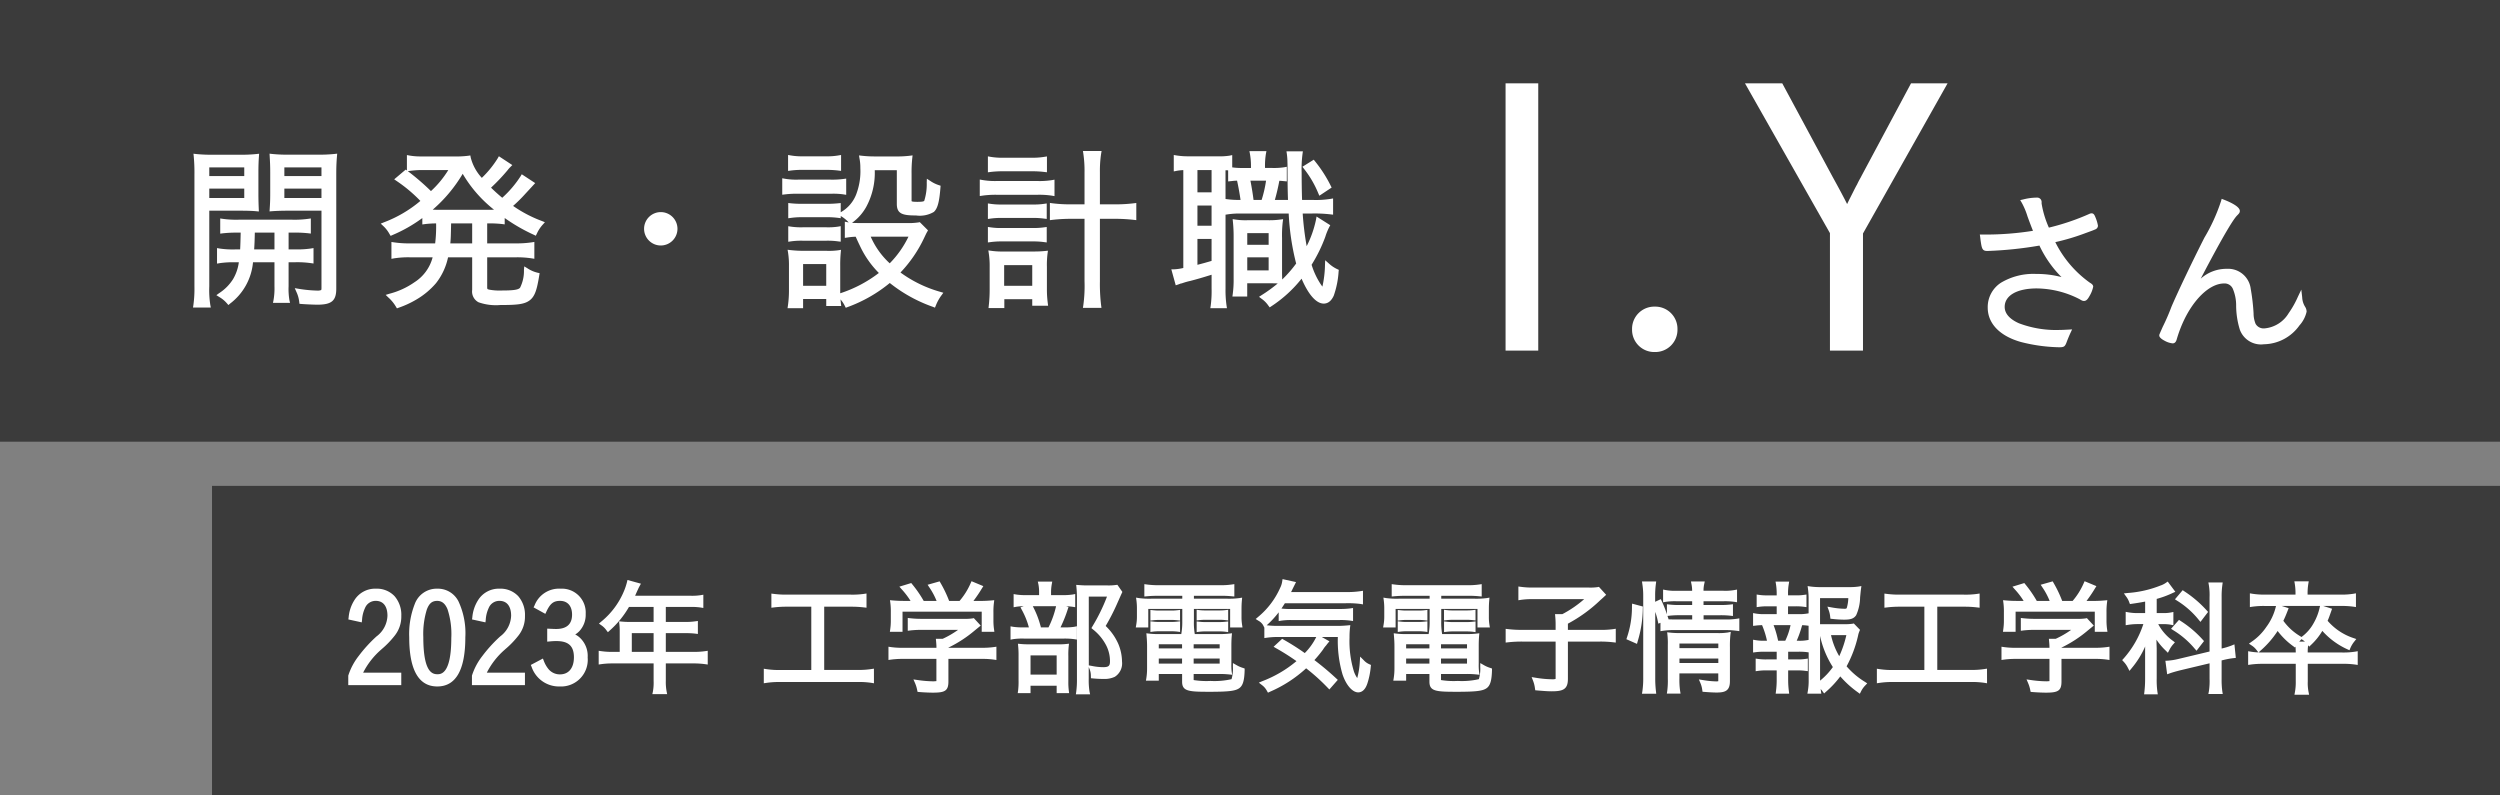 <svg xmlns="http://www.w3.org/2000/svg" width="283" height="90" viewBox="0 0 283 90">
  <rect x="0" y="0" width="283" height="90" fill="#808080" stroke="none"/>
  <g id="グループ_626" data-name="グループ 626" transform="translate(-1277 -1196.035)">
    <path id="パス_4581" data-name="パス 4581" d="M0,0H259V35H0Z" transform="translate(1301 1251.035)" fill="#3b3b3b"/>
    <path id="パス_4583" data-name="パス 4583" d="M0,0H283V50H0Z" transform="translate(1277 1196.035)" fill="#3b3b3b"/>
    <path id="パス_4582" data-name="パス 4582" d="M6.174,10.894H1.722A8.509,8.509,0,0,1,3.976,7.856,10.622,10.622,0,0,0,5.46,6.33a3.224,3.224,0,0,0,.714-2.114A2.531,2.531,0,0,0,3.556,1.388,2.521,2.521,0,0,0,1.344,2.55a4.055,4.055,0,0,0-.63,1.876l1.022.224A3.89,3.89,0,0,1,2.1,3.208,1.546,1.546,0,0,1,3.542,2.27C4.522,2.27,5.11,3,5.11,4.2a3.284,3.284,0,0,1-1.316,2.52,15.7,15.7,0,0,0-2,2.2,6.874,6.874,0,0,0-1.12,2.1V11.8h5.5Zm7.252-4.256c0-3.472-.994-5.25-2.926-5.25a2.39,2.39,0,0,0-2.324,1.6,9.129,9.129,0,0,0-.6,3.654c0,3.542.98,5.32,2.926,5.32S13.426,10.18,13.426,6.638Zm-1.092.084c0,2.954-.588,4.354-1.834,4.354s-1.834-1.4-1.834-4.452a9.509,9.509,0,0,1,.42-3.22c.308-.8.728-1.134,1.4-1.134C11.746,2.27,12.334,3.684,12.334,6.722Zm7.84,4.172H15.722a8.509,8.509,0,0,1,2.254-3.038A10.622,10.622,0,0,0,19.46,6.33a3.223,3.223,0,0,0,.714-2.114,2.531,2.531,0,0,0-2.618-2.828A2.521,2.521,0,0,0,15.344,2.55a4.055,4.055,0,0,0-.63,1.876l1.022.224A3.89,3.89,0,0,1,16.1,3.208a1.546,1.546,0,0,1,1.442-.938c.98,0,1.568.728,1.568,1.932a3.284,3.284,0,0,1-1.316,2.52,15.7,15.7,0,0,0-2,2.2,6.874,6.874,0,0,0-1.12,2.1V11.8h5.5ZM23.2,6.862A7.137,7.137,0,0,1,24,6.82c1.5,0,2.226.686,2.226,2.086,0,1.358-.7,2.184-1.834,2.184a1.9,1.9,0,0,1-1.54-.756A3.55,3.55,0,0,1,22.33,9.4l-.924.49a3.021,3.021,0,0,0,2.954,2.072A2.777,2.777,0,0,0,27.272,8.92,2.577,2.577,0,0,0,26.5,6.9a2.541,2.541,0,0,0-.966-.56,2.565,2.565,0,0,0,.854-.56,2.478,2.478,0,0,0,.658-1.792,2.451,2.451,0,0,0-2.59-2.6,2.722,2.722,0,0,0-2.73,1.764l.9.49C23.1,2.62,23.562,2.27,24.4,2.27a1.588,1.588,0,0,1,1.61,1.806c0,1.218-.714,1.876-2.058,1.876-.224,0-.476-.014-.756-.028Zm8.2,1.68H30.38a8.859,8.859,0,0,1-1.358-.084v.98a9.249,9.249,0,0,1,1.358-.084h4.858v2.212a5.789,5.789,0,0,1-.084,1.26h1.064a5.963,5.963,0,0,1-.1-1.246V9.354h3.388a9.383,9.383,0,0,1,1.358.084v-.98a8.734,8.734,0,0,1-1.358.084H36.12V5.924h2.436a9.118,9.118,0,0,1,1.19.056v-.9a6.917,6.917,0,0,1-1.2.07H36.12v-2.2h3.038a7.016,7.016,0,0,1,1.2.07v-.91a6.629,6.629,0,0,1-1.2.07H32.494c.084-.168.084-.168.21-.448.224-.5.224-.5.294-.644S33.11.856,33.18.73L32.214.464a7.162,7.162,0,0,1-.322.98A9.019,9.019,0,0,1,29.2,5.07a2.5,2.5,0,0,1,.644.63A10.574,10.574,0,0,0,32.06,2.956h3.178v2.2H32.312a9.522,9.522,0,0,1-.952-.042,7.051,7.051,0,0,1,.042.8Zm.868,0V5.924h2.968V8.542ZM53.088,2.928v7.658H49.294a9.571,9.571,0,0,1-1.582-.1v1.064a9.955,9.955,0,0,1,1.568-.1h8.834a9.5,9.5,0,0,1,1.568.1V10.488a9.422,9.422,0,0,1-1.554.1H54.054V2.928h3.234a12.357,12.357,0,0,1,1.554.084V1.976a9.547,9.547,0,0,1-1.554.084H50.12a11.178,11.178,0,0,1-1.554-.084V3.012a12.2,12.2,0,0,1,1.554-.084Zm10.486-.154c-.728,0-1.05-.014-1.54-.056A7.792,7.792,0,0,1,62.09,3.81V4.818a6.918,6.918,0,0,1-.07.952h.9V3.488H72.38V5.77h.9a7.259,7.259,0,0,1-.07-.952V3.81a8.051,8.051,0,0,1,.056-1.092,14.869,14.869,0,0,1-1.554.056h-1.05A11.846,11.846,0,0,0,71.946.968l-.84-.35a8.16,8.16,0,0,1-1.372,2.156h-1.47A13.543,13.543,0,0,0,67.242.6L66.4.842a8.109,8.109,0,0,1,.98,1.932h-1.96A13.433,13.433,0,0,0,64.064.786l-.812.252a8.873,8.873,0,0,1,1.26,1.736ZM68.11,8.836h4a9.759,9.759,0,0,1,1.428.084V8a9.759,9.759,0,0,1-1.428.084h-4V7.66a14.1,14.1,0,0,0,3.08-1.988l.462-.378-.5-.546a5.49,5.49,0,0,1-.994.056H65.3a11.513,11.513,0,0,1-1.288-.07v.882a11.06,11.06,0,0,1,1.274-.07h4.9a10.525,10.525,0,0,1-2.408,1.512h-.56c.028.308.042.518.042.784V8.08H63.224A9.6,9.6,0,0,1,61.824,8V8.92a9.951,9.951,0,0,1,1.414-.084h4.018v2.7c0,.294-.1.336-.7.336a13.269,13.269,0,0,1-1.75-.154,3.984,3.984,0,0,1,.266.868c.49.042,1.134.07,1.526.07,1.274,0,1.512-.154,1.512-.994Zm11.62-6.72v-.49A5.427,5.427,0,0,1,79.814.59H78.792a4.887,4.887,0,0,1,.084,1.022v.5H77.252a7.145,7.145,0,0,1-1.26-.07v.9a6.917,6.917,0,0,1,1.2-.07h4.046a8.179,8.179,0,0,1,1.218.07v-.9a6.966,6.966,0,0,1-1.246.07Zm.91,3.654a14.989,14.989,0,0,0,.994-2.394l-.826-.28a10.928,10.928,0,0,1-.966,2.674H76.93a7.511,7.511,0,0,1-1.288-.07v.91a7.511,7.511,0,0,1,1.288-.07h4.508a8.318,8.318,0,0,1,1.218.07V5.7a6.776,6.776,0,0,1-1.246.07ZM76.874,3.39a8.962,8.962,0,0,1,.882,2.24l.77-.28a10.27,10.27,0,0,0-.9-2.226Zm.532,8.484h3.458v.84h.882a7.613,7.613,0,0,1-.056-1.064V8.766a8.835,8.835,0,0,1,.042-1.12,8.136,8.136,0,0,1-.98.042H77.574c-.462,0-.77-.014-1.064-.042a10.46,10.46,0,0,1,.042,1.134V11.5a8.407,8.407,0,0,1-.056,1.218h.91Zm0-3.43h3.458v2.674H77.406ZM87.374.968a6.262,6.262,0,0,1-1.036.056H84.182c-.476,0-.7-.014-1.078-.042A12.188,12.188,0,0,1,83.16,2.2v9.17a10.213,10.213,0,0,1-.084,1.484H84.1a8.277,8.277,0,0,1-.1-1.5V1.78h2.674a21.106,21.106,0,0,1-1.806,3.766,5.784,5.784,0,0,1,1.6,1.946A4.189,4.189,0,0,1,86.9,9.326c0,.714-.266.952-1.022.952a6.672,6.672,0,0,1-1.3-.14,2.294,2.294,0,0,1,.168.91A11.114,11.114,0,0,0,85.9,11.1a2.517,2.517,0,0,0,1.176-.21,1.6,1.6,0,0,0,.686-1.512,5.008,5.008,0,0,0-.392-1.876,6.455,6.455,0,0,0-1.526-2.114,24.583,24.583,0,0,0,1.386-2.674c.448-1.008.448-1.008.532-1.19Zm7.714.728v.826H91.364a9.315,9.315,0,0,1-1.47-.07,7.486,7.486,0,0,1,.056,1.022v.8a5.425,5.425,0,0,1-.084,1.008h.868V3.18h4.354V4.79A7.683,7.683,0,0,1,95,6.106h.966A7.783,7.783,0,0,1,95.9,4.79V3.18h4.606v2.1h.854a5.8,5.8,0,0,1-.07-1.008v-.8c0-.434.014-.7.042-1.022a9.11,9.11,0,0,1-1.456.07H95.9V1.7h3.276a11.415,11.415,0,0,1,1.3.056V.912A8.785,8.785,0,0,1,99.134,1H92.162A9.871,9.871,0,0,1,90.79.912v.84A12.964,12.964,0,0,1,92.12,1.7Zm-.028,8.848v1.12c0,.784.35.9,2.828.9,2.1,0,2.87-.084,3.248-.364.336-.238.476-.77.5-1.848a3.691,3.691,0,0,1-.826-.364c-.014,1.064-.07,1.456-.252,1.6a5.829,5.829,0,0,1-2.534.252c-1.89,0-2.156-.042-2.156-.364v-.924h3.08a10.429,10.429,0,0,1,1.232.056,6.325,6.325,0,0,1-.042-.966V7.674c0-.518.014-.882.042-1.2a9.319,9.319,0,0,1-1.218.056H92.2a8.786,8.786,0,0,1-1.162-.056c.028.336.056.714.056,1.2v2.478a7.118,7.118,0,0,1-.084,1.148h.91v-.756Zm0-3.36V8.15H91.924V7.184Zm0,1.61V9.872H91.924V8.794Zm.812,1.078V8.794h3.444V9.872Zm0-1.722V7.184h3.444V8.15Zm-4.4-3.682a6.166,6.166,0,0,1,.812-.042h1.246a6.227,6.227,0,0,1,.8.042V3.824a6.228,6.228,0,0,1-.8.042H92.288a6.315,6.315,0,0,1-.812-.042Zm0,1.288a6.021,6.021,0,0,1,.812-.042h1.246a6.078,6.078,0,0,1,.8.042V5.112a6.382,6.382,0,0,1-.8.042H92.288a6.021,6.021,0,0,1-.812-.042Zm5.236-1.3a6.468,6.468,0,0,1,.812-.042h1.47a6.142,6.142,0,0,1,.784.042V3.81a6.142,6.142,0,0,1-.784.042h-1.47a6.021,6.021,0,0,1-.812-.042Zm0,1.316a6.021,6.021,0,0,1,.812-.042h1.47a5.845,5.845,0,0,1,.784.042V5.126a6.3,6.3,0,0,1-.784.042h-1.47a6.021,6.021,0,0,1-.812-.042Zm16.632-3.234a11.162,11.162,0,0,1,1.694.084V1.668a10.422,10.422,0,0,1-1.694.1h-6.608c.154-.294.252-.49.364-.728l.238-.476-.952-.21a2.6,2.6,0,0,1-.252.8,9.3,9.3,0,0,1-2.576,3.388,1.613,1.613,0,0,1,.63.588,10.429,10.429,0,0,0,2.114-2.59Zm-1.26,8.946a32.637,32.637,0,0,0-2.674-2.226,13.54,13.54,0,0,0,1.162-1.386,2.774,2.774,0,0,1,.35-.462c.112-.154.112-.154.182-.238l-.868-.49a7.408,7.408,0,0,1-1.5,2.086,26.8,26.8,0,0,0-2.562-1.638l-.588.546a25.617,25.617,0,0,1,2.576,1.652,13.344,13.344,0,0,1-4.172,2.52,2.19,2.19,0,0,1,.644.742,14.286,14.286,0,0,0,4.2-2.758,23.135,23.135,0,0,1,2.632,2.352Zm.6-5.124a14.1,14.1,0,0,0,.518,4.4c.364,1.092,1.008,1.876,1.54,1.876.35,0,.63-.294.812-.868a8.155,8.155,0,0,0,.364-1.834,2.1,2.1,0,0,1-.742-.532c-.084,1.218-.308,2.24-.49,2.24-.154,0-.49-.532-.672-1.064a11.969,11.969,0,0,1-.5-3.892,9.607,9.607,0,0,1,.056-1.134,13.173,13.173,0,0,1-1.512.056H105.63a9.929,9.929,0,0,1-1.26-.07v.91a9.265,9.265,0,0,1,1.386-.084ZM105.994,4.51a7.564,7.564,0,0,1,1.246-.07H112.6a8.093,8.093,0,0,1,1.316.07v-.9a9.2,9.2,0,0,1-1.316.07h-5.446a7.768,7.768,0,0,1-1.162-.056ZM123.088,1.7v.826h-3.724a9.315,9.315,0,0,1-1.47-.07,7.486,7.486,0,0,1,.056,1.022v.8a5.425,5.425,0,0,1-.084,1.008h.868V3.18h4.354V4.79A7.683,7.683,0,0,1,123,6.106h.966a7.783,7.783,0,0,1-.07-1.316V3.18h4.606v2.1h.854a5.8,5.8,0,0,1-.07-1.008v-.8c0-.434.014-.7.042-1.022a9.11,9.11,0,0,1-1.456.07H123.9V1.7h3.276a11.415,11.415,0,0,1,1.3.056V.912A8.785,8.785,0,0,1,127.134,1h-6.972A9.871,9.871,0,0,1,118.79.912v.84a12.964,12.964,0,0,1,1.33-.056Zm-.028,8.848v1.12c0,.784.35.9,2.828.9,2.1,0,2.87-.084,3.248-.364.336-.238.476-.77.5-1.848a3.691,3.691,0,0,1-.826-.364c-.014,1.064-.07,1.456-.252,1.6a5.829,5.829,0,0,1-2.534.252c-1.89,0-2.156-.042-2.156-.364v-.924h3.08a10.429,10.429,0,0,1,1.232.056,6.325,6.325,0,0,1-.042-.966V7.674c0-.518.014-.882.042-1.2a9.319,9.319,0,0,1-1.218.056H120.2a8.786,8.786,0,0,1-1.162-.056c.028.336.056.714.056,1.2v2.478a7.118,7.118,0,0,1-.084,1.148h.91v-.756Zm0-3.36V8.15h-3.136V7.184Zm0,1.61V9.872h-3.136V8.794Zm.812,1.078V8.794h3.444V9.872Zm0-1.722V7.184h3.444V8.15Zm-4.4-3.682a6.166,6.166,0,0,1,.812-.042h1.246a6.227,6.227,0,0,1,.8.042V3.824a6.228,6.228,0,0,1-.8.042h-1.246a6.315,6.315,0,0,1-.812-.042Zm0,1.288a6.021,6.021,0,0,1,.812-.042h1.246a6.078,6.078,0,0,1,.8.042V5.112a6.382,6.382,0,0,1-.8.042h-1.246a6.021,6.021,0,0,1-.812-.042Zm5.236-1.3a6.468,6.468,0,0,1,.812-.042h1.47a6.142,6.142,0,0,1,.784.042V3.81a6.142,6.142,0,0,1-.784.042h-1.47a6.021,6.021,0,0,1-.812-.042Zm0,1.316a6.021,6.021,0,0,1,.812-.042h1.47a5.845,5.845,0,0,1,.784.042V5.126a6.3,6.3,0,0,1-.784.042h-1.47a6.021,6.021,0,0,1-.812-.042Zm12.628.28h-3.976a13.3,13.3,0,0,1-1.68-.084V6.96a14.082,14.082,0,0,1,1.652-.084h4v4.382c0,.308-.126.378-.658.378a12.358,12.358,0,0,1-1.918-.182,3.791,3.791,0,0,1,.238.952c.826.07,1.246.1,1.68.1,1.232,0,1.554-.224,1.554-1.134V6.876h3.78a13.026,13.026,0,0,1,1.638.084V5.966a10.073,10.073,0,0,1-1.638.084h-3.78V4.958a16.551,16.551,0,0,0,3.752-2.7c.168-.154.2-.168.476-.434l-.56-.616a5.639,5.639,0,0,1-1.036.056H134.5a9.591,9.591,0,0,1-1.372-.084v.98a8.986,8.986,0,0,1,1.358-.084h6.5a13.258,13.258,0,0,1-3.066,2.2H137.3a8.954,8.954,0,0,1,.042.9Zm15.47-3.738v.924H151.2a9.943,9.943,0,0,1-1.246-.056v.77a10.429,10.429,0,0,1,1.232-.056h1.624v.98H150.6a8.063,8.063,0,0,1-1.386-.084v.868a8.642,8.642,0,0,1,1.386-.084h5.712a9.966,9.966,0,0,1,1.33.084V4.79a7.87,7.87,0,0,1-1.33.084h-2.716v-.98h2.086a10.381,10.381,0,0,1,1.246.056V3.18a9.525,9.525,0,0,1-1.246.056h-2.086V2.312h2.492a8.112,8.112,0,0,1,1.3.07v-.84a6.232,6.232,0,0,1-1.3.084h-2.492a4.268,4.268,0,0,1,.084-1.05h-.952a4.543,4.543,0,0,1,.084,1.05h-2.016a6.013,6.013,0,0,1-1.274-.084v.84a7.443,7.443,0,0,1,1.26-.07Zm-1.946,8.176h4.9v1.05c0,.294-.084.35-.532.35a10.351,10.351,0,0,1-1.512-.154,3.082,3.082,0,0,1,.224.84c.56.042,1.008.07,1.386.07.98,0,1.246-.224,1.246-1.036V7.786a11.8,11.8,0,0,1,.056-1.442,6.418,6.418,0,0,1-1.232.07h-4.144a10.531,10.531,0,0,1-1.246-.056,8.95,8.95,0,0,1,.042,1.176v3.78a9.217,9.217,0,0,1-.07,1.456h.966a8.805,8.805,0,0,1-.084-1.456Zm0-.686V8.794h4.9V9.8Zm0-1.68V7.1h4.9V8.122Zm-4.718-1.078a12.963,12.963,0,0,0,.574-3.7l-.728-.2a10.909,10.909,0,0,1-.574,3.57Zm2.058,5.74a12.435,12.435,0,0,1-.084-1.54V1.934A9.946,9.946,0,0,1,148.2.576h-1.036a8.613,8.613,0,0,1,.1,1.358v9.3a10.243,10.243,0,0,1-.1,1.554Zm1.372-8.33a13.86,13.86,0,0,0-.686-1.792l-.6.28a7.224,7.224,0,0,1,.616,1.806ZM167.2,6.148a10.652,10.652,0,0,0,1.582,3.864,8.106,8.106,0,0,1-1.862,1.946,3.842,3.842,0,0,1,.6.672,10.724,10.724,0,0,0,1.778-1.96,11.471,11.471,0,0,0,2.142,1.988,2.892,2.892,0,0,1,.546-.756,9.052,9.052,0,0,1-2.254-1.946A12.954,12.954,0,0,0,171.094,6.4a2.568,2.568,0,0,1,.168-.546l-.49-.5a6,6,0,0,1-1.078.056h-2.912V1.962h3.724c-.112,1.526-.2,1.708-.7,1.708a9.376,9.376,0,0,1-1.554-.168,3.115,3.115,0,0,1,.182.812,12.268,12.268,0,0,0,1.316.084c.686,0,.966-.1,1.162-.392a5.007,5.007,0,0,0,.406-1.9c.07-.742.07-.742.1-.952a7,7,0,0,1-1.134.056h-3.094a8.377,8.377,0,0,1-1.274-.07,8.755,8.755,0,0,1,.07,1.26v9.03a6.985,6.985,0,0,1-.1,1.344h.994a8.26,8.26,0,0,1-.1-1.33V6.148Zm3.122,0a12.175,12.175,0,0,1-1.092,3.136,8.464,8.464,0,0,1-1.288-3.136Zm-7.168-1.876V2.886h1.078a6.655,6.655,0,0,1,1.008.056V2.088a6.2,6.2,0,0,1-1.008.056h-1.078V1.738A6.339,6.339,0,0,1,163.24.59h-.952a7,7,0,0,1,.084,1.148v.406h-1.26a6.091,6.091,0,0,1-1.008-.056v.854a6.655,6.655,0,0,1,1.008-.056h1.26V4.272h-1.61A5.513,5.513,0,0,1,159.7,4.2V5.07a7.874,7.874,0,0,1,1.064-.056h3.794a7.239,7.239,0,0,1,1.064.056V4.2a5.34,5.34,0,0,1-1.064.07Zm.84,3.01a11.644,11.644,0,0,0,.714-1.89l-.742-.224a8.191,8.191,0,0,1-.714,2.114h-2.478a5.411,5.411,0,0,1-1.078-.07V8.08a7.831,7.831,0,0,1,1.078-.056h1.6V9.4H161a6.311,6.311,0,0,1-1.008-.056v.854A6.774,6.774,0,0,1,161,10.138h1.372V11.51a9.684,9.684,0,0,1-.084,1.26h.966a10.016,10.016,0,0,1-.084-1.26V10.138H164.4a6.812,6.812,0,0,1,.994.056V9.34a6.227,6.227,0,0,1-.994.056H163.17V8.024h1.386a7.239,7.239,0,0,1,1.064.056V7.212a4.927,4.927,0,0,1-1.064.07Zm-2-.406a11.094,11.094,0,0,0-.532-1.722l-.686.21a9.648,9.648,0,0,1,.518,1.75Zm17.094-3.948v7.658h-3.794a9.571,9.571,0,0,1-1.582-.1v1.064a9.955,9.955,0,0,1,1.568-.1h8.834a9.5,9.5,0,0,1,1.568.1V10.488a9.422,9.422,0,0,1-1.554.1h-4.074V2.928h3.234a12.357,12.357,0,0,1,1.554.084V1.976a9.547,9.547,0,0,1-1.554.084H176.12a11.177,11.177,0,0,1-1.554-.084V3.012a12.2,12.2,0,0,1,1.554-.084Zm10.486-.154c-.728,0-1.05-.014-1.54-.056a7.791,7.791,0,0,1,.056,1.092V4.818a6.919,6.919,0,0,1-.07.952h.9V3.488h9.464V5.77h.9a7.26,7.26,0,0,1-.07-.952V3.81a8.05,8.05,0,0,1,.056-1.092,14.869,14.869,0,0,1-1.554.056h-1.05A11.846,11.846,0,0,0,197.946.968l-.84-.35a8.16,8.16,0,0,1-1.372,2.156h-1.47A13.544,13.544,0,0,0,193.242.6l-.84.238a8.11,8.11,0,0,1,.98,1.932h-1.96A13.432,13.432,0,0,0,190.064.786l-.812.252a8.874,8.874,0,0,1,1.26,1.736Zm4.536,6.062h4a9.759,9.759,0,0,1,1.428.084V8a9.759,9.759,0,0,1-1.428.084h-4V7.66a14.1,14.1,0,0,0,3.08-1.988l.462-.378-.5-.546a5.49,5.49,0,0,1-.994.056H191.3a11.513,11.513,0,0,1-1.288-.07v.882a11.06,11.06,0,0,1,1.274-.07h4.9a10.525,10.525,0,0,1-2.408,1.512h-.56c.028.308.042.518.042.784V8.08h-4.032a9.6,9.6,0,0,1-1.4-.084V8.92a9.951,9.951,0,0,1,1.414-.084h4.018v2.7c0,.294-.1.336-.7.336a13.27,13.27,0,0,1-1.75-.154,3.984,3.984,0,0,1,.266.868c.49.042,1.134.07,1.526.07,1.274,0,1.512-.154,1.512-.994Zm9.968-4.69h-.98a6.059,6.059,0,0,1-1.218-.084v.924a7.419,7.419,0,0,1,1.19-.084h.9a11.255,11.255,0,0,1-2.394,4.326,3.016,3.016,0,0,1,.532.77,10.085,10.085,0,0,0,2.044-3.962c-.042.868-.07,1.638-.07,2.142v3.108a12.918,12.918,0,0,1-.084,1.568h.98a9.943,9.943,0,0,1-.084-1.568V7.926c-.042-1.2-.056-1.89-.07-2.072a6.275,6.275,0,0,0,1.526,2.128,3.126,3.126,0,0,1,.49-.728A5.617,5.617,0,0,1,204.918,4.9h.91a4.8,4.8,0,0,1,.952.07v-.9a4.4,4.4,0,0,1-.952.07h-.938V2.1a10.873,10.873,0,0,0,1.974-.714l-.532-.714a2.73,2.73,0,0,1-.616.322,12.515,12.515,0,0,1-3.836.882,2.629,2.629,0,0,1,.392.728c.784-.112,1.106-.168,1.806-.308Zm7.294,5.124v2.058a7.54,7.54,0,0,1-.084,1.484h1.036a9.787,9.787,0,0,1-.084-1.456V9.06l.308-.07a8.994,8.994,0,0,1,1.274-.238l-.1-.952a8.3,8.3,0,0,1-1.26.378l-.224.056V2.088a9.472,9.472,0,0,1,.084-1.4h-1.036a7.152,7.152,0,0,1,.084,1.414V8.444l-3.7.882a7.371,7.371,0,0,1-1.274.21l.126.952c.308-.112.756-.238,1.26-.364Zm-3.794-6.986A9.861,9.861,0,0,1,210.084,4.5l.546-.714a12.585,12.585,0,0,0-2.506-2.142Zm-.434,3.346a10.1,10.1,0,0,1,2.492,2.142l.532-.686A11.806,11.806,0,0,0,207.7,5ZM221.1,2.06H217.42a8.624,8.624,0,0,1-1.484-.1v.966a9.571,9.571,0,0,1,1.484-.084h8.54a9.571,9.571,0,0,1,1.484.084V1.962a8.589,8.589,0,0,1-1.5.1H221.97V1.682a6.642,6.642,0,0,1,.084-1.12h-1.036A6.818,6.818,0,0,1,221.1,1.7Zm-2.226,1.162a6.645,6.645,0,0,1-1.162,2.45,6.448,6.448,0,0,1-1.694,1.68,2.445,2.445,0,0,1,.672.644,10.274,10.274,0,0,0,2.114-2.506,8.451,8.451,0,0,0,1.918,1.946,4.026,4.026,0,0,1,.56-.686,6.728,6.728,0,0,1-2.1-1.946,13.673,13.673,0,0,0,.56-1.3Zm4.956.084a6.35,6.35,0,0,1-.7,1.834,5,5,0,0,1-1.344,1.582,2.226,2.226,0,0,1,.644.6,7.076,7.076,0,0,0,1.414-1.834,8.337,8.337,0,0,0,2.982,2.282,3.39,3.39,0,0,1,.49-.812A6.861,6.861,0,0,1,224.2,4.818a12.752,12.752,0,0,0,.476-1.246ZM221.984,9.4H226.1a9.788,9.788,0,0,1,1.54.084V8.514a8.7,8.7,0,0,1-1.54.1h-4.116v-.14a5.745,5.745,0,0,1,.07-1.092h-.994a7.349,7.349,0,0,1,.07,1.092v.14h-3.878a8.66,8.66,0,0,1-1.512-.1V9.48a10.118,10.118,0,0,1,1.512-.084h3.878v2.24a6.292,6.292,0,0,1-.1,1.26h1.05a5.332,5.332,0,0,1-.1-1.26Z" transform="translate(1316 1261.535)" fill="#fff"/>
    <path id="パス_4582_-_アウトライン" data-name="パス 4582 - アウトライン" d="M222.391,13.146h-1.66l.055-.3a6.111,6.111,0,0,0,.094-1.214V9.646h-3.628a9.789,9.789,0,0,0-1.477.082l-.285.041V8.217l.292.05a6.484,6.484,0,0,0,.866.084l-.156-.2a2.205,2.205,0,0,0-.612-.588l-.3-.2.292-.211a6.231,6.231,0,0,0,1.636-1.621l0-.006a6.361,6.361,0,0,0,1.122-2.37l.017-.058H217.42a9.289,9.289,0,0,0-1.447.081l-.287.042V1.665l.292.05a8.382,8.382,0,0,0,1.442.094h3.432V1.7A6.537,6.537,0,0,0,220.771.6l-.049-.291h1.626L222.3.6a6.441,6.441,0,0,0-.081,1.079V1.81h3.726a8.394,8.394,0,0,0,1.454-.094l.294-.053V3.218l-.287-.042a9.289,9.289,0,0,0-1.447-.081h-1.969l1,.317-.084.243c-.2.565-.277.792-.419,1.119A6.594,6.594,0,0,0,227.4,6.724l.332.115-.218.276a3.131,3.131,0,0,0-.457.757l-.1.235L226.723,8a8.533,8.533,0,0,1-2.836-2.083,7.108,7.108,0,0,1-1.28,1.587l-.206.2-.12-.162a5.373,5.373,0,0,0-.047.82H226.1a8.477,8.477,0,0,0,1.5-.094l.294-.052V9.771l-.288-.044a9.453,9.453,0,0,0-1.5-.081h-3.866v1.99a5.075,5.075,0,0,0,.092,1.208Zm-1.066-.5h.457a6.923,6.923,0,0,1-.049-1.01V9.146H226.1a12.426,12.426,0,0,1,1.29.05V8.8a10.873,10.873,0,0,1-1.29.058h-4.366v-.39a7.484,7.484,0,0,1,.032-.842h-.424c.025.253.037.531.037.842v.39h-4.128A10.522,10.522,0,0,1,215.99,8.8V9.2a12.037,12.037,0,0,1,1.262-.051h4.128v2.49A7.335,7.335,0,0,1,221.325,12.646Zm-4.652-4.293c.173.006.364.009.579.009h3.627c0-.242-.013-.462-.032-.663l-.065.095-.209-.159a8.217,8.217,0,0,1-1.744-1.708,10.713,10.713,0,0,1-1.968,2.253Zm-.234-1a2.459,2.459,0,0,1,.279.278,9.7,9.7,0,0,0,1.873-2.27l.19-.314.223.292a8.205,8.205,0,0,0,1.664,1.74A3.291,3.291,0,0,1,220.9,6.8a6.981,6.981,0,0,1-1.91-1.844l-.093-.122.067-.138c.17-.352.272-.569.456-1.037l-.373-.12a6.582,6.582,0,0,1-1.126,2.28A6.4,6.4,0,0,1,216.439,7.352Zm7.367-2.3.231.272a8.105,8.105,0,0,0,2.673,2.109,3.374,3.374,0,0,1,.211-.358,7.09,7.09,0,0,1-2.913-2.1l-.1-.12.065-.146a10.376,10.376,0,0,0,.383-.983l-.345-.109a6.112,6.112,0,0,1-.659,1.643,5.09,5.09,0,0,1-1.156,1.441,2.133,2.133,0,0,1,.26.244,6.644,6.644,0,0,0,1.177-1.585ZM221.271,7.13h.649c-.073-.062-.16-.125-.272-.2l-.114-.078-.069.072C221.385,7.006,221.323,7.073,221.271,7.13Zm-1.795-2.356a6.339,6.339,0,0,0,1.939,1.763l.117.072.1-.08a4.746,4.746,0,0,0,1.284-1.511,6.135,6.135,0,0,0,.676-1.774l.039-.149h-4.335l.778.251-.094.246C219.752,4.179,219.636,4.439,219.476,4.774Zm-3.29-2.523v.393a11.638,11.638,0,0,1,1.234-.05h8.54a11.638,11.638,0,0,1,1.234.05V2.252a10.5,10.5,0,0,1-1.248.058H221.72V1.682a7.457,7.457,0,0,1,.046-.87h-.461a7.623,7.623,0,0,1,.046.884V2.31H217.42A10.326,10.326,0,0,1,216.186,2.251ZM205.263,13.1h-1.551l.033-.279a12.758,12.758,0,0,0,.082-1.539V8.178q0-.212.007-.5a10.2,10.2,0,0,1-1.538,2.475l-.24.291-.174-.335a2.764,2.764,0,0,0-.5-.718l-.153-.17.155-.167a11.03,11.03,0,0,0,2.243-3.906h-.561a7.171,7.171,0,0,0-1.15.081l-.289.046V3.759l.3.057A5.892,5.892,0,0,0,203.1,3.9h.73V2.6c-.532.1-.864.157-1.521.251l-.2.028-.072-.184a2.378,2.378,0,0,0-.363-.674l-.249-.349.426-.045a12.31,12.31,0,0,0,3.765-.864l.011,0a2.492,2.492,0,0,0,.559-.292l.2-.139.863,1.159-.284.128a11.08,11.08,0,0,1-1.826.677V3.9h.688a4.147,4.147,0,0,0,.9-.065l.3-.06V5.277l-.3-.06a4.6,4.6,0,0,0-.9-.065h-.514a5.5,5.5,0,0,0,1.674,1.9l.212.163-.177.2a2.881,2.881,0,0,0-.457.681l-.159.3-.238-.238a7.611,7.611,0,0,1-1.062-1.25q.013.423.033,1.008v3.369a9.821,9.821,0,0,0,.081,1.532Zm-.992-.5h.418a11.993,11.993,0,0,1-.05-1.318V7.931c-.019-.535-.032-.968-.042-1.3-.012-.4-.02-.663-.027-.758l.476-.125a5.766,5.766,0,0,0,1.245,1.821,2.708,2.708,0,0,1,.188-.278A5.7,5.7,0,0,1,204.689,5l-.155-.351h1.294a6.546,6.546,0,0,1,.7.029V4.368a6.353,6.353,0,0,1-.7.028H204.64V1.91l.185-.05a9.966,9.966,0,0,0,1.651-.574l-.206-.277a2.989,2.989,0,0,1-.462.219,12.053,12.053,0,0,1-3.5.853,2.515,2.515,0,0,1,.12.25c.626-.091.948-.148,1.6-.278l.3-.06V4.4H203.1a7.936,7.936,0,0,1-.968-.042V4.7a8.321,8.321,0,0,1,.94-.048h1.224l-.086.316a11.574,11.574,0,0,1-2.3,4.263,2.808,2.808,0,0,1,.235.322,9.781,9.781,0,0,0,1.767-3.584l.49.08c-.046.956-.07,1.672-.07,2.13v3.108C204.328,11.776,204.31,12.193,204.272,12.6ZM84.4,13.1H82.789l.039-.284a10.04,10.04,0,0,0,.082-1.45V2.2a11.93,11.93,0,0,0-.055-1.193l-.03-.3.3.022c.356.026.581.041,1.06.041h2.156a6.053,6.053,0,0,0,1-.053L87.489.7l.564.806-.06.13c-.083.18-.083.18-.531,1.187a24.247,24.247,0,0,1-1.3,2.537A6.285,6.285,0,0,1,87.6,7.408a5.283,5.283,0,0,1,.412,1.974,1.8,1.8,0,0,1-.813,1.73,2.717,2.717,0,0,1-1.3.242,11.331,11.331,0,0,1-1.185-.057l-.219-.021-.008-.219a2.057,2.057,0,0,0-.15-.824l-.093-.226v1.35a8.056,8.056,0,0,0,.094,1.454Zm-1.039-.5h.45a10.217,10.217,0,0,1-.058-1.248V1.53h3.282l-.123.336A21.054,21.054,0,0,1,85.188,5.5a5.726,5.726,0,0,1,1.5,1.883,4.433,4.433,0,0,1,.46,1.946c0,.854-.369,1.2-1.272,1.2a5.9,5.9,0,0,1-.942-.075,2.667,2.667,0,0,1,.047.365c.326.026.581.036.923.036a2.308,2.308,0,0,0,1.055-.179,1.423,1.423,0,0,0,.557-1.293A4.775,4.775,0,0,0,87.143,7.6a6.215,6.215,0,0,0-1.476-2.036l-.131-.137.1-.163A24.465,24.465,0,0,0,87,2.619c.33-.742.418-.94.475-1.065l-.222-.317a7.654,7.654,0,0,1-.919.037H84.182c-.354,0-.574-.008-.8-.022.021.3.032.61.032.948v9.17A11.688,11.688,0,0,1,83.358,12.6Zm.892-2.78.369.068a6.413,6.413,0,0,0,1.257.136c.66,0,.772-.175.772-.7a3.939,3.939,0,0,0-.41-1.726A5.521,5.521,0,0,0,84.7,5.733L84.547,5.6l.106-.178a20.686,20.686,0,0,0,1.66-3.388H84.25ZM36.521,13.076H34.847l.063-.3a5.514,5.514,0,0,0,.079-1.209V9.6H30.38a8.971,8.971,0,0,0-1.321.081l-.287.042V8.17l.285.041a8.531,8.531,0,0,0,1.323.082h.772V5.91a6.824,6.824,0,0,0-.04-.77l-.034-.306.306.029c.3.029.578.041.928.041h2.676v-1.7H32.2a10.682,10.682,0,0,1-2.188,2.681l-.2.18-.164-.215a2.245,2.245,0,0,0-.589-.577L28.8,5.09l.244-.21A8.8,8.8,0,0,0,31.66,1.35a6.925,6.925,0,0,0,.31-.944l.06-.252,1.522.419L33.4.851c-.067.12-.106.2-.173.346l0,.008c-.067.135-.067.135-.289.634l-.043.1h6.269a6.38,6.38,0,0,0,1.161-.066l.293-.051v1.5l-.291-.049a6.734,6.734,0,0,0-1.163-.067H36.37V4.9h2.172a6.691,6.691,0,0,0,1.166-.067L40,4.793V6.265l-.282-.037a8.786,8.786,0,0,0-1.158-.054H36.37V8.292h3.138a8.5,8.5,0,0,0,1.321-.081l.287-.042V9.726l-.285-.041A9.116,9.116,0,0,0,39.508,9.6H36.37V11.58a5.771,5.771,0,0,0,.093,1.2Zm-1.072-.5h.475a7.109,7.109,0,0,1-.053-1V9.1h3.638a10.441,10.441,0,0,1,1.108.051V8.742a10.107,10.107,0,0,1-1.108.05H35.87V5.674h2.686c.4,0,.69.008.94.028V5.369a8.879,8.879,0,0,1-.954.035H35.87v-2.7h3.288a9.421,9.421,0,0,1,.954.034V2.4a9.392,9.392,0,0,1-.954.033H32.089l.181-.362c.082-.163.082-.163.206-.439.224-.5.226-.508.3-.649l.045-.1L32.391.772c-.065.223-.149.464-.266.763l0,.007A9.109,9.109,0,0,1,29.6,5.056a2.409,2.409,0,0,1,.278.28A10.366,10.366,0,0,0,31.844,2.83l.072-.124h3.571V5.4H32.312c-.25,0-.465-.006-.677-.019.011.168.017.34.017.525V8.792H30.38a10,10,0,0,1-1.108-.051v.413A10.547,10.547,0,0,1,30.38,9.1h5.108v2.462A8.375,8.375,0,0,1,35.449,12.576Zm177.167.486h-1.632l.06-.3a7.5,7.5,0,0,0,.079-1.435V9.587l-3.276.781c-.539.135-.954.255-1.233.356l-.292.106-.2-1.531.272-.012a7.174,7.174,0,0,0,1.228-.2l3.5-.836V2.1a6.9,6.9,0,0,0-.08-1.368l-.055-.3h1.623l-.039.284a9.119,9.119,0,0,0-.082,1.366V7.914a7.7,7.7,0,0,0,1.138-.345l.31-.129.158,1.534L213.849,9a8.787,8.787,0,0,0-1.24.232H212.6l-.113.026v2.1a9.544,9.544,0,0,0,.081,1.418Zm-1.036-.5h.461a11.885,11.885,0,0,1-.05-1.206V8.86l.5-.114a9.95,9.95,0,0,1,1.058-.213l-.04-.386c-.274.093-.58.174-.985.273l-.533.133V2.088a10.581,10.581,0,0,1,.052-1.15h-.463a9.912,9.912,0,0,1,.043,1.164V8.641l-3.888.928a9.255,9.255,0,0,1-1.05.194l.052.391c.265-.083.6-.174.991-.273l3.895-.928v2.375A11.31,11.31,0,0,1,211.58,12.562Zm-40.045.473-.239-.175a11.388,11.388,0,0,1-1.976-1.791,10.911,10.911,0,0,1-1.63,1.749l-.2.182-.162-.22c-.083-.113-.154-.205-.229-.293.01.078.021.16.034.249l.041.285h-1.577l.049-.291a6.741,6.741,0,0,0,.095-1.3V8.349l-.149-.021a6.994,6.994,0,0,0-1.029-.054H163.42v.872h.982a6,6,0,0,0,.959-.054l.285-.041v1.425l-.281-.035a6.576,6.576,0,0,0-.963-.054h-.982V11.51a9.746,9.746,0,0,0,.082,1.232l.032.278h-1.527l.033-.279a9.5,9.5,0,0,0,.082-1.231V10.388H161a6.581,6.581,0,0,0-.974.054l-.284.039V9.052l.285.041a6.107,6.107,0,0,0,.973.054h1.122V8.274h-1.346a7.613,7.613,0,0,0-1.046.054l-.282.037V6.915l.293.051a5.221,5.221,0,0,0,1.035.066h.245a9.242,9.242,0,0,0-.477-1.574l-.077-.191a6.883,6.883,0,0,0-.74.052l-.279.032V3.9l.295.054a5.223,5.223,0,0,0,1.019.066h1.36V3.136h-1.01a6.426,6.426,0,0,0-.973.053l-.285.041V1.8l.287.043a5.893,5.893,0,0,0,.971.053h1.01V1.738a6.723,6.723,0,0,0-.081-1.107L161.993.34h1.541l-.047.29a6.111,6.111,0,0,0-.081,1.108v.156h.828a5.932,5.932,0,0,0,.973-.053l.285-.041V3.228l-.284-.039a6.418,6.418,0,0,0-.974-.054h-.828v.886h1.15a5.132,5.132,0,0,0,1.021-.066l.157-.027V2.4a8.554,8.554,0,0,0-.068-1.226l-.046-.33.33.049a8.16,8.16,0,0,0,1.237.067h3.094A6.842,6.842,0,0,0,171.373.9l.336-.059-.045.339c-.027.205-.027.205-.1.942a5.084,5.084,0,0,1-.445,2.017c-.284.426-.7.506-1.372.506a12.436,12.436,0,0,1-1.342-.085l-.2-.021-.025-.2a2.88,2.88,0,0,0-.169-.758l-.149-.409.428.078a9.139,9.139,0,0,0,1.509.164c.213,0,.227-.032.266-.128a4.411,4.411,0,0,0,.164-1.08h-3.2V5.156h2.662a5.864,5.864,0,0,0,1.026-.05l.135-.029.7.721-.063.152a2.337,2.337,0,0,0-.155.505,13.468,13.468,0,0,1-1.3,3.472,8.767,8.767,0,0,0,2.086,1.766l.25.163-.205.218a2.657,2.657,0,0,0-.5.7Zm-5.359-.515h.418c-.023-.189-.04-.367-.05-.565l-.013-.012.012-.009c-.007-.149-.011-.31-.011-.495V5.9h.865l.048.189a10.372,10.372,0,0,0,1.544,3.782l.1.141-.1.143a8.139,8.139,0,0,1-1.688,1.824,3.689,3.689,0,0,1,.255.288,10.19,10.19,0,0,0,1.541-1.739l.184-.256.207.238a11.067,11.067,0,0,0,1.874,1.781,2.88,2.88,0,0,1,.246-.337,8.986,8.986,0,0,1-2.065-1.833l-.115-.135.09-.153a12.762,12.762,0,0,0,1.33-3.484,3.319,3.319,0,0,1,.12-.434l-.286-.294a8.228,8.228,0,0,1-.99.038h-3.162V1.712h4.243l-.02.268c-.106,1.441-.181,1.94-.949,1.94a8.558,8.558,0,0,1-1.2-.106c.02.087.035.173.049.271a10.931,10.931,0,0,0,1.094.063c.652,0,.827-.091.954-.281a4.474,4.474,0,0,0,.365-1.787c.032-.339.049-.524.062-.645-.206.015-.472.021-.849.021h-3.094c-.373,0-.687-.007-.99-.034.029.314.036.618.036.974v9.03A7.657,7.657,0,0,1,166.176,12.52Zm-3.609,0h.408a9.2,9.2,0,0,1-.055-1.01V9.888H164.4c.317,0,.52.006.744.027V9.621c-.2.018-.419.025-.744.025H162.92V7.774h1.636c.346,0,.6.008.814.026V7.5a7.459,7.459,0,0,1-.814.029H163.6l.17-.357a11.117,11.117,0,0,0,.629-1.615l-.244-.074a8.459,8.459,0,0,1-.674,1.9l-.067.145h-2.638a7.34,7.34,0,0,1-.828-.031v.3c.233-.02.484-.028.828-.028h1.846V9.646H161c-.333,0-.552-.006-.758-.025v.293c.214-.019.439-.026.758-.026h1.622V11.51A9.024,9.024,0,0,1,162.568,12.52Zm4.464-6.03v4.95c0,.038,0,.075,0,.111a7.673,7.673,0,0,0,1.448-1.539A10.705,10.705,0,0,1,167.032,6.49Zm-2.646.542h.17a4.677,4.677,0,0,0,1.017-.066l.161-.031v-1.6l-.145-.018a5.82,5.82,0,0,0-.583-.048l-.056.192A11.931,11.931,0,0,1,164.386,7.032Zm-2.1,0h.806a7.6,7.6,0,0,0,.6-1.768h-1.922a10.8,10.8,0,0,1,.467,1.555Zm-1.181-1.508a9.709,9.709,0,0,1,.373,1.263l.219-.074a9.888,9.888,0,0,0-.387-1.251Zm-1.159-1.034v.3c.25-.022.469-.029.814-.029h3.794c.378,0,.6.008.814.027v-.3a7.229,7.229,0,0,1-.814.031h-1.65V2.636h1.328c.324,0,.545.007.758.026V2.37c-.2.019-.417.024-.758.024h-1.328V1.738a6.944,6.944,0,0,1,.046-.9h-.377a7.9,7.9,0,0,1,.047.9v.656h-1.51c-.337,0-.558-.006-.758-.024v.292c.209-.018.438-.025.758-.025h1.51V4.522h-1.86A7.548,7.548,0,0,1,159.948,4.491Zm-11.461,8.543h-1.614l.048-.291a9.936,9.936,0,0,0,.095-1.513v-9.3a8.407,8.407,0,0,0-.1-1.322l-.042-.286h1.61l-.036.282a9.726,9.726,0,0,0-.082,1.326v.694l.639-.3.106.224a12.611,12.611,0,0,1,.588,1.491V2.9l.28.034a9.643,9.643,0,0,0,1.216.054h1.36V2.562h-1.78a7.173,7.173,0,0,0-1.219.067l-.291.049V1.237l.3.06a5.748,5.748,0,0,0,1.225.079h1.764a3.642,3.642,0,0,0-.077-.751l-.06-.3h1.564l-.063.3a3.366,3.366,0,0,0-.077.749h2.24a5.927,5.927,0,0,0,1.255-.079l.3-.057V2.673l-.288-.044a7.81,7.81,0,0,0-1.264-.067h-2.242v.424h1.836a9.243,9.243,0,0,0,1.215-.054l.281-.035V4.229L156.9,4.2a10.086,10.086,0,0,0-1.218-.054h-1.836v.48h2.466a7.667,7.667,0,0,0,1.289-.081l.291-.049V5.944l-.283-.038a9.726,9.726,0,0,0-1.3-.082H150.6a8.454,8.454,0,0,0-1.346.081l-.289.046V5l-.239.1-.064-.3a7.126,7.126,0,0,0-.289-1.033v7.478a12.176,12.176,0,0,0,.082,1.509Zm-1.033-.5h.47c-.037-.388-.055-.813-.055-1.29V1.934a10.35,10.35,0,0,1,.053-1.108h-.469a8.853,8.853,0,0,1,.062,1.108v9.3A12.307,12.307,0,0,1,147.455,12.534Zm3.143-7.21h5.712a10.529,10.529,0,0,1,1.08.053v-.3a9.739,9.739,0,0,1-1.08.047h-2.966V3.644h2.336c.421,0,.714.009,1,.031V3.457c-.261.021-.558.029-1,.029h-2.336V2.062h2.742c.435,0,.751.006,1.052.036V1.835a8.6,8.6,0,0,1-1.052.041h-2.742v-.25a5.788,5.788,0,0,1,.036-.8h-.358a5.741,5.741,0,0,1,.038.8v.25h-2.266a8.433,8.433,0,0,1-1.024-.04V2.1c.284-.028.6-.035,1.01-.035h2.28V3.486H151.2c-.433,0-.728-.008-1-.03v.219c.3-.024.566-.032.982-.032h1.874v1.48H150.6a10.353,10.353,0,0,1-1.136-.047v.3A10.6,10.6,0,0,1,150.6,5.324Zm-.748-.717c.2.011.436.017.748.017h1.962v-.48h-1.374a10.166,10.166,0,0,0-1.206.055l-.217.022.051.155.071.216Zm-1.23-1.544a7.135,7.135,0,0,1,.461,1.334l.186-.081a13.384,13.384,0,0,0-.5-1.322Zm2.623,9.957h-1.553l.044-.288a8.886,8.886,0,0,0,.067-1.418V7.534a8.686,8.686,0,0,0-.041-1.151l-.031-.309.308.036a10.19,10.19,0,0,0,1.217.054H155.4a6.424,6.424,0,0,0,1.181-.065l.343-.072-.043.348a11.64,11.64,0,0,0-.054,1.411v3.822c0,1.081-.526,1.286-1.5,1.286-.383,0-.839-.028-1.4-.071l-.2-.015-.031-.2a2.864,2.864,0,0,0-.207-.781l-.179-.417.448.071a10.1,10.1,0,0,0,1.473.151,1.335,1.335,0,0,0,.278-.018.632.632,0,0,0,0-.082v-.8h-4.4v.576a8.666,8.666,0,0,0,.081,1.415Zm-.978-.5h.4a11.453,11.453,0,0,1-.048-1.206V10.238h5.4v1.3c0,.555-.354.6-.782.6a8.787,8.787,0,0,1-1.139-.1c.025.092.045.188.065.3.465.033.848.055,1.172.055.9,0,1-.159,1-.786V7.786c0-.525.008-.871.027-1.15-.247.023-.551.028-.953.028h-4.144c-.4,0-.7-.008-.97-.029.016.23.016.417.016.9v3.78C150.3,11.893,150.293,12.234,150.265,12.52Zm-68.237.444H80.614v-.84H77.656v.84h-1.45l.043-.287A8.2,8.2,0,0,0,76.3,11.5V8.78a10.313,10.313,0,0,0-.041-1.111l-.027-.3.3.029c.3.029.612.041,1.04.041h3.178A7.82,7.82,0,0,0,81.7,7.4l.311-.034-.035.311a8.626,8.626,0,0,0-.04,1.092V11.65a7.366,7.366,0,0,0,.054,1.034Zm-.914-.5h.354c-.021-.241-.028-.462-.028-.814V8.766c0-.414.005-.654.017-.845-.175.011-.389.017-.7.017H77.574c-.309,0-.561-.006-.792-.02.013.209.02.444.02.862V11.5c0,.435-.008.732-.026.968h.38v-.84h3.958Zm23.425.448-.117-.2a1.961,1.961,0,0,0-.584-.674l-.334-.262.391-.166a13.4,13.4,0,0,0,3.87-2.27,26.471,26.471,0,0,0-2.3-1.456l-.291-.17.97-.9.16.092a26.632,26.632,0,0,1,2.4,1.523A6.824,6.824,0,0,0,110,6.608h-4.24a9.1,9.1,0,0,0-1.351.081l-.285.041v-1.2l-.008.007-.147-.295a1.421,1.421,0,0,0-.541-.489l-.286-.183.26-.219a9.041,9.041,0,0,0,2.51-3.3,2.357,2.357,0,0,0,.232-.733l.041-.262,1.525.336-.38.761c-.06.127-.116.243-.179.368h6.2A10.279,10.279,0,0,0,115,1.421l.289-.045V2.917L115,2.866a11.161,11.161,0,0,0-1.651-.08h-6.9c-.134.215-.262.413-.389.6a7.808,7.808,0,0,0,1.1.05H112.6a9.123,9.123,0,0,0,1.279-.067l.287-.043V4.8l-.287-.042A7.825,7.825,0,0,0,112.6,4.69H107.24a7.408,7.408,0,0,0-1.2.066l-.293.051V3.815a10.342,10.342,0,0,1-1.356,1.467h.012a9.591,9.591,0,0,0,1.23.068h6.426a12.978,12.978,0,0,0,1.488-.055l.307-.03-.034.306a9.356,9.356,0,0,0-.054,1.106,11.715,11.715,0,0,0,.489,3.805l0,.006a3.253,3.253,0,0,0,.383.771,8.845,8.845,0,0,0,.293-1.883l.038-.548.388.388a1.847,1.847,0,0,0,.669.481l.167.076-.022.182a8.413,8.413,0,0,1-.375,1.883c-.273.858-.721,1.039-1.049,1.039-.655,0-1.369-.823-1.777-2.047a13.586,13.586,0,0,1-.527-4.225h-1.823l.871.492-.192.23c-.065.078-.065.078-.172.225l-.012.016-.014.014a2.707,2.707,0,0,0-.322.429l0,.005a14.306,14.306,0,0,1-.989,1.206c.921.7,1.651,1.316,2.47,2.073l.179.166-.956,1.087-.188-.195a22.379,22.379,0,0,0-2.44-2.2,14.556,14.556,0,0,1-4.1,2.654Zm1.217-6.8h7.177l0,.247a13.816,13.816,0,0,0,.5,4.317c.357,1.07.943,1.708,1.3,1.708.292,0,.473-.377.574-.694l0-.006a7.29,7.29,0,0,0,.33-1.606,2.009,2.009,0,0,1-.265-.162,10.34,10.34,0,0,1-.17,1.113c-.116.531-.245.86-.526.86-.467,0-.879-1.148-.907-1.229a12.19,12.19,0,0,1-.519-3.977c0-.335.008-.6.029-.859-.309.023-.614.031-1.235.031H105.63c-.381,0-.692-.013-1.01-.042v.349A10.506,10.506,0,0,1,105.756,6.108Zm-1.3,5.811a2.169,2.169,0,0,1,.274.346,13.716,13.716,0,0,0,3.936-2.618l.157-.147.169.133a23.582,23.582,0,0,1,2.468,2.18l.276-.314c-.8-.729-1.531-1.333-2.475-2.045l-.226-.17.2-.2a13.2,13.2,0,0,0,1.139-1.359,3.148,3.148,0,0,1,.36-.477l-.376-.212a8.987,8.987,0,0,1-1.433,1.9l-.149.16-.178-.127a25.975,25.975,0,0,0-2.383-1.533L106,7.628a24.077,24.077,0,0,1,2.307,1.5l.249.181-.228.206A13.032,13.032,0,0,1,104.455,11.919Zm-.49-7.4a1.972,1.972,0,0,1,.262.234,10.124,10.124,0,0,0,1.862-2.344l.073-.119h7.182c.634,0,1.1.016,1.444.049V1.954a12.5,12.5,0,0,1-1.444.062h-7.021l.192-.366c.152-.29.249-.485.359-.718l0-.005.095-.189-.388-.086a2.95,2.95,0,0,1-.223.606A9.467,9.467,0,0,1,103.965,4.516Zm3.275-.326H112.6a10.5,10.5,0,0,1,1.066.037V3.9c-.286.026-.638.039-1.066.039h-5.446c-.4,0-.689-.008-.912-.025v.316C106.53,4.2,106.858,4.19,107.24,4.19ZM192.6,12.908c-.417,0-1.068-.03-1.547-.071l-.184-.016-.039-.181a3.755,3.755,0,0,0-.251-.822l-.175-.409.44.063a12.938,12.938,0,0,0,1.715.151A2.611,2.611,0,0,0,193,11.6a.587.587,0,0,0,0-.06V9.086h-3.768a9.707,9.707,0,0,0-1.379.082l-.285.041v-1.5l.287.042a9.32,9.32,0,0,0,1.363.081h3.782c0-.256-.015-.462-.041-.749l-.025-.273h.778A10.513,10.513,0,0,0,195.456,5.8h-4.174a10.772,10.772,0,0,0-1.243.068l-.281.035V4.453l.279.032a11.127,11.127,0,0,0,1.259.068h4.858A5.322,5.322,0,0,0,197.1,4.5l.138-.028.779.844-.665.544a14.157,14.157,0,0,1-2.991,1.95V7.83h3.754a9.558,9.558,0,0,0,1.391-.081l.287-.042V9.211l-.288-.044a9.567,9.567,0,0,0-1.39-.081H194.36v2.578C194.36,12.728,193.92,12.908,192.6,12.908Zm-1.322-.555c.439.032.968.055,1.322.055a2.548,2.548,0,0,0,1.1-.141c.1-.067.165-.191.165-.6V8.586h4.254c.455,0,.85.017,1.178.051V8.279a11.508,11.508,0,0,1-1.178.051H193.86V7.506L194,7.437a13.782,13.782,0,0,0,3.03-1.954l0,0,.257-.21-.233-.252a7.29,7.29,0,0,1-.9.038H191.3c-.354,0-.707-.015-1.038-.044v.328c.313-.027.677-.043,1.024-.043h5.586l-.525.441a10.715,10.715,0,0,1-2.464,1.547l-.05.023h-.343c.013.181.02.343.02.534V8.33h-4.282a11.118,11.118,0,0,1-1.15-.051v.358a11.353,11.353,0,0,1,1.164-.052h4.268v2.952c0,.586-.44.586-.95.586a11.733,11.733,0,0,1-1.369-.1C191.219,12.123,191.247,12.228,191.276,12.353ZM66.6,12.908c-.417,0-1.068-.03-1.547-.071l-.184-.016-.039-.181a3.755,3.755,0,0,0-.251-.822L64.4,11.41l.44.063a12.938,12.938,0,0,0,1.715.151A2.611,2.611,0,0,0,67,11.6a.584.584,0,0,0,0-.06V9.086H63.238a9.707,9.707,0,0,0-1.379.082l-.285.041v-1.5l.287.042a9.32,9.32,0,0,0,1.363.081h3.782c0-.256-.015-.462-.041-.749l-.025-.273h.778A10.512,10.512,0,0,0,69.456,5.8H65.282a10.771,10.771,0,0,0-1.243.068l-.281.035V4.453l.279.032a11.126,11.126,0,0,0,1.259.068h4.858A5.322,5.322,0,0,0,71.1,4.5l.138-.028.779.844-.665.544a14.157,14.157,0,0,1-2.991,1.95V7.83h3.754a9.558,9.558,0,0,0,1.391-.081l.287-.042V9.211L73.5,9.167a9.567,9.567,0,0,0-1.39-.081H68.36v2.578C68.36,12.728,67.92,12.908,66.6,12.908Zm-1.322-.555c.439.032.968.055,1.322.055a2.548,2.548,0,0,0,1.1-.141c.1-.067.165-.191.165-.6V8.586h4.254c.455,0,.85.017,1.178.051V8.279a11.508,11.508,0,0,1-1.178.051H67.86V7.506L68,7.437a13.781,13.781,0,0,0,3.03-1.954l0,0,.257-.21-.233-.252a7.29,7.29,0,0,1-.9.038H65.3c-.354,0-.707-.015-1.038-.044v.328c.313-.027.677-.043,1.024-.043h5.586l-.525.441a10.715,10.715,0,0,1-2.464,1.547l-.05.023h-.343c.013.181.02.343.02.534V8.33H63.224a11.119,11.119,0,0,1-1.15-.051v.358a11.353,11.353,0,0,1,1.164-.052h4.268v2.952c0,.586-.44.586-.95.586a11.733,11.733,0,0,1-1.369-.1C65.219,12.123,65.246,12.228,65.276,12.353Zm60.612.457c-2.338,0-3.078-.052-3.078-1.146v-.87h-2.636v.756h-1.455l.049-.291a6.916,6.916,0,0,0,.081-1.107V7.674c0-.481-.027-.848-.055-1.183l-.025-.305.3.037a8.589,8.589,0,0,0,1.132.054h2.518l.035-.211a7.561,7.561,0,0,0,.081-1.275V3.43h-3.854v2.1h-1.415l.051-.293a5.191,5.191,0,0,0,.08-.965v-.8a7.278,7.278,0,0,0-.054-.991L117.6,2.15l.331.055a8.958,8.958,0,0,0,1.429.067h3.474V1.946H120.12A12.757,12.757,0,0,0,118.813,2l-.273.025V.626l.283.038a9.669,9.669,0,0,0,1.339.082h6.972a8.434,8.434,0,0,0,1.309-.081l.285-.041v1.4L128.454,2a11.148,11.148,0,0,0-1.278-.055H124.15v.326h3.726a8.832,8.832,0,0,0,1.415-.067l.318-.053-.028.321c-.026.3-.041.559-.041,1v.8a5.508,5.508,0,0,0,.067.97l.044.288h-1.4V3.43H124.15V4.79a7.529,7.529,0,0,0,.067,1.278l.032.208h2.717a9.084,9.084,0,0,0,1.187-.054l.307-.038-.027.308c-.028.327-.041.691-.041,1.182v1.96a6.12,6.12,0,0,0,.039.929l.048.32-.322-.034a10.242,10.242,0,0,0-1.205-.055h-2.83v.674c0,.006,0,.011,0,.015a9.068,9.068,0,0,0,1.906.1,8.635,8.635,0,0,0,2.376-.2l.005,0a4.128,4.128,0,0,0,.154-1.4l.006-.424.368.211a3.474,3.474,0,0,0,.787.346l.17.061,0,.18c-.031,1.181-.2,1.754-.607,2.044C128.85,12.718,128.087,12.81,125.888,12.81Zm-6.214-2.516h3.636v1.37c0,.5,0,.646,2.578.646,2,0,2.781-.079,3.1-.315l0,0c.238-.169.358-.612.393-1.471-.147-.054-.244-.091-.328-.128-.025.836-.1,1.2-.339,1.383s-.752.306-2.689.306c-1.8,0-2.406,0-2.406-.614V10.294h3.33c.4,0,.674.008.952.029-.012-.194-.012-.405-.012-.689V7.674c0-.363.007-.66.022-.925-.252.02-.536.027-.948.027H120.2c-.384,0-.641-.007-.889-.027.019.267.033.565.033.925v2.478a8.008,8.008,0,0,1-.047.9h.373Zm3.617-4.438h.395a10.467,10.467,0,0,1-.036-1.066V2.93h5.106v2.1h.318a6.527,6.527,0,0,1-.034-.758v-.8c0-.306.007-.529.02-.736-.3.028-.67.034-1.184.034H123.65V1.446h3.526c.486,0,.762.01,1.052.033V1.2a9.824,9.824,0,0,1-1.094.051h-6.972a10.6,10.6,0,0,1-1.122-.053V1.48c.344-.026.642-.034,1.08-.034h3.218V2.772h-3.974c-.506,0-.88-.006-1.189-.033.018.219.025.44.025.735v.8a5.838,5.838,0,0,1-.043.758h.327V2.93h4.854V4.79A9.556,9.556,0,0,1,123.291,5.856Zm-25.4,6.954c-2.338,0-3.078-.052-3.078-1.146v-.87H92.174v.756H90.719l.049-.291a6.916,6.916,0,0,0,.081-1.107V7.674c0-.481-.027-.848-.055-1.183l-.025-.305.3.037a8.589,8.589,0,0,0,1.132.054h2.518l.035-.211a7.561,7.561,0,0,0,.081-1.275V3.43H90.984v2.1H89.569l.051-.293a5.191,5.191,0,0,0,.08-.965v-.8a7.278,7.278,0,0,0-.054-.991L89.6,2.15l.331.055a8.958,8.958,0,0,0,1.429.067h3.474V1.946H92.12A12.757,12.757,0,0,0,90.813,2l-.273.025V.626l.283.038a9.669,9.669,0,0,0,1.339.082h6.972a8.434,8.434,0,0,0,1.309-.081l.285-.041v1.4L100.454,2a11.148,11.148,0,0,0-1.278-.055H96.15v.326h3.726a8.832,8.832,0,0,0,1.415-.067l.318-.053-.028.321c-.026.3-.041.559-.041,1v.8a5.509,5.509,0,0,0,.067.97l.044.288h-1.4V3.43H96.15V4.79a7.529,7.529,0,0,0,.067,1.278l.032.208h2.717a9.084,9.084,0,0,0,1.187-.054l.307-.038-.027.308c-.028.327-.041.691-.041,1.182v1.96a6.119,6.119,0,0,0,.039.929l.048.32-.322-.034a10.242,10.242,0,0,0-1.205-.055h-2.83v.674c0,.006,0,.011,0,.015a9.068,9.068,0,0,0,1.906.1,8.635,8.635,0,0,0,2.376-.2l.005,0a4.128,4.128,0,0,0,.154-1.4l.006-.424.368.211a3.474,3.474,0,0,0,.787.346l.17.061,0,.18c-.031,1.181-.2,1.754-.607,2.044C100.85,12.718,100.087,12.81,97.888,12.81Zm-6.214-2.516H95.31v1.37c0,.5,0,.646,2.578.646,2,0,2.781-.079,3.1-.315l0,0c.238-.169.358-.612.393-1.471-.147-.054-.244-.091-.328-.128-.025.836-.1,1.2-.339,1.383s-.752.306-2.689.306c-1.8,0-2.406,0-2.406-.614V10.294h3.33c.4,0,.674.008.952.029-.012-.194-.012-.405-.012-.689V7.674c0-.363.007-.66.022-.925-.252.02-.536.027-.948.027H92.2c-.384,0-.641-.007-.889-.027.019.267.033.565.033.925v2.478a8.008,8.008,0,0,1-.047.9h.373Zm3.617-4.438h.395A10.464,10.464,0,0,1,95.65,4.79V2.93h5.106v2.1h.318a6.529,6.529,0,0,1-.034-.758v-.8c0-.306.007-.529.02-.736-.3.028-.67.034-1.184.034H95.65V1.446h3.526c.486,0,.762.01,1.052.033V1.2a9.824,9.824,0,0,1-1.094.051H92.162a10.6,10.6,0,0,1-1.122-.053V1.48c.344-.026.642-.034,1.08-.034h3.218V2.772H91.364c-.506,0-.88-.006-1.189-.033.018.219.025.44.025.735v.8a5.838,5.838,0,0,1-.043.758h.327V2.93h4.854V4.79A9.556,9.556,0,0,1,95.291,5.856Zm41.391,6.9c-.457,0-.894-.031-1.7-.1l-.195-.016-.031-.193a3.57,3.57,0,0,0-.225-.9l-.155-.4.428.068a12.183,12.183,0,0,0,1.879.179,1.1,1.1,0,0,0,.4-.038.353.353,0,0,0,.008-.09V7.126h-3.754a13.861,13.861,0,0,0-1.624.082l-.278.031V5.685l.279.033a12.923,12.923,0,0,0,1.651.082h3.726V5.168a8.733,8.733,0,0,0-.041-.873l-.025-.273h.826a12.588,12.588,0,0,0,2.476-1.7h-5.843a8.7,8.7,0,0,0-1.318.081l-.29.046V.892l.283.038a9.335,9.335,0,0,0,1.339.082h6.37a5.511,5.511,0,0,0,.987-.051l.139-.028.82.9L142.636,2c-.183.174-.262.244-.339.311-.041.036-.082.072-.141.126A16.617,16.617,0,0,1,138.486,5.1v.7h3.53a9.924,9.924,0,0,0,1.6-.081l.289-.045V7.24l-.278-.032a12.752,12.752,0,0,0-1.61-.082h-3.53V11.37C138.486,12.547,137.9,12.754,136.682,12.754Zm-1.465-.581c.671.056,1.063.081,1.465.081,1.176,0,1.3-.179,1.3-.884V6.626h4.03a13.879,13.879,0,0,1,1.388.056V6.251a12.858,12.858,0,0,1-1.388.049h-4.03V4.812l.127-.072a16.246,16.246,0,0,0,3.709-2.671c.059-.054.1-.092.145-.13s.086-.075.146-.131l-.3-.333a7.627,7.627,0,0,1-.942.037H134.5a10.289,10.289,0,0,1-1.122-.052v.414a10.8,10.8,0,0,1,1.108-.049h7.136l-.47.434a13.5,13.5,0,0,1-3.117,2.234l-.056.03h-.408c.013.195.021.391.021.646V6.3h-4.226c-.587,0-1.005-.016-1.43-.056v.439c.441-.04.867-.057,1.4-.057h4.254v4.632c0,.628-.525.628-.908.628a11.309,11.309,0,0,1-1.551-.125C135.165,11.888,135.19,12.012,135.217,12.173ZM24.36,12.208a3.271,3.271,0,0,1-3.184-2.224l-.09-.211,1.371-.727.1.256a3.3,3.3,0,0,0,.484.879,1.662,1.662,0,0,0,1.343.659c.992,0,1.584-.723,1.584-1.934,0-1.27-.609-1.836-1.976-1.836a6.952,6.952,0,0,0-.777.041l-.271.023V5.661l.347.017c.239.012.464.023.659.023,1.2,0,1.808-.547,1.808-1.626,0-.974-.508-1.556-1.36-1.556-.742,0-1.119.3-1.551,1.228l-.113.242L21.4,3.255l.109-.216a2.97,2.97,0,0,1,2.953-1.9A2.7,2.7,0,0,1,27.3,3.992a2.718,2.718,0,0,1-.728,1.966,2.378,2.378,0,0,1-.457.365,2.283,2.283,0,0,1,.561.4,2.813,2.813,0,0,1,.848,2.2A3.024,3.024,0,0,1,24.36,12.208ZM21.73,10a2.725,2.725,0,0,0,2.63,1.711A2.53,2.53,0,0,0,27.022,8.92a2.344,2.344,0,0,0-.689-1.832,2.285,2.285,0,0,0-.887-.511L24.9,6.365l.529-.248a2.314,2.314,0,0,0,.783-.51A2.235,2.235,0,0,0,26.8,3.992a2.2,2.2,0,0,0-2.34-2.354,2.408,2.408,0,0,0-2.393,1.413l.45.246A1.933,1.933,0,0,1,24.4,2.02a1.841,1.841,0,0,1,1.86,2.056,2.04,2.04,0,0,1-.606,1.579,2.444,2.444,0,0,1-1.7.547c-.157,0-.327-.007-.506-.015v.4c.273-.021.366-.021.548-.021,1.643,0,2.476.786,2.476,2.336,0,1.5-.8,2.434-2.084,2.434a2.151,2.151,0,0,1-1.738-.853,3.468,3.468,0,0,1-.443-.743ZM10.5,12.208c-2.107,0-3.176-1.874-3.176-5.57a9.279,9.279,0,0,1,.625-3.76A2.644,2.644,0,0,1,10.5,1.138a2.609,2.609,0,0,1,2.406,1.451,8.529,8.529,0,0,1,.77,4.049C13.676,10.334,12.607,12.208,10.5,12.208Zm0-10.57A2.137,2.137,0,0,0,8.4,3.089a8.934,8.934,0,0,0-.579,3.549,8.32,8.32,0,0,0,.7,3.868,2.11,2.11,0,0,0,1.974,1.2,2.11,2.11,0,0,0,1.979-1.2,8.356,8.356,0,0,0,.7-3.868C13.176,3.32,12.276,1.638,10.5,1.638Zm9.924,10.416h-6V10.977l.014-.04a7.084,7.084,0,0,1,1.154-2.165,15.937,15.937,0,0,1,2.028-2.228A3.047,3.047,0,0,0,18.86,4.2c0-1.069-.48-1.682-1.318-1.682a1.294,1.294,0,0,0-1.221.806,3.666,3.666,0,0,0-.336,1.354l-.033.273L14.433,4.62l.033-.23a4.3,4.3,0,0,1,.67-1.98,2.76,2.76,0,0,1,2.419-1.272,2.769,2.769,0,0,1,2.1.838,3.219,3.219,0,0,1,.772,2.24A3.462,3.462,0,0,1,19.66,6.48a10.259,10.259,0,0,1-1.452,1.5l-.061.057a8.528,8.528,0,0,0-2.038,2.606h4.315Zm-5.5-.5h5v-.41h-4.58l.148-.348A8.773,8.773,0,0,1,17.8,7.674l.061-.057a10,10,0,0,0,1.393-1.435l0,0a2.96,2.96,0,0,0,.662-1.962,2.278,2.278,0,0,0-2.368-2.578,2.286,2.286,0,0,0-2,1.052A3.518,3.518,0,0,0,15,4.232l.526.115a3.631,3.631,0,0,1,.355-1.254A1.788,1.788,0,0,1,17.542,2.02c1.121,0,1.818.836,1.818,2.182a3.5,3.5,0,0,1-1.391,2.7,15.393,15.393,0,0,0-1.976,2.168,6.63,6.63,0,0,0-1.071,1.995Zm-8.5.5h-6V10.977l.014-.04A7.084,7.084,0,0,1,1.591,8.772,15.937,15.937,0,0,1,3.618,6.544,3.047,3.047,0,0,0,4.86,4.2c0-1.069-.48-1.682-1.318-1.682a1.294,1.294,0,0,0-1.221.806A3.666,3.666,0,0,0,1.984,4.68l-.033.273L.433,4.62l.033-.23a4.3,4.3,0,0,1,.67-1.98A2.76,2.76,0,0,1,3.556,1.138a2.769,2.769,0,0,1,2.1.838,3.219,3.219,0,0,1,.772,2.24A3.462,3.462,0,0,1,5.66,6.48a10.259,10.259,0,0,1-1.452,1.5l-.061.057a8.528,8.528,0,0,0-2.038,2.606H6.424Zm-5.5-.5h5v-.41H1.344l.148-.348A8.773,8.773,0,0,1,3.8,7.674l.06-.057A10,10,0,0,0,5.258,6.182l0,0a2.96,2.96,0,0,0,.662-1.962A2.278,2.278,0,0,0,3.556,1.638a2.286,2.286,0,0,0-2,1.052A3.518,3.518,0,0,0,1,4.232l.526.115a3.631,3.631,0,0,1,.355-1.254A1.788,1.788,0,0,1,3.542,2.02c1.121,0,1.818.836,1.818,2.182A3.5,3.5,0,0,1,3.969,6.9,15.393,15.393,0,0,0,1.993,9.068,6.63,6.63,0,0,0,.922,11.063Zm185.01.293-.291-.049a9.229,9.229,0,0,0-1.527-.095H175.28a9.762,9.762,0,0,0-1.532.1l-.286.042V10.2l.289.045a9.407,9.407,0,0,0,1.543.1h3.544V3.178H176.12a11.967,11.967,0,0,0-1.524.082l-.28.034v-1.6l.282.036a10.894,10.894,0,0,0,1.522.082h7.168a9.334,9.334,0,0,0,1.515-.081l.289-.045V3.293l-.279-.033a12.136,12.136,0,0,0-1.525-.082H180.3v7.158h3.824a9.2,9.2,0,0,0,1.515-.1l.289-.045Zm-11.97-1.072v.492a11.034,11.034,0,0,1,1.318-.063h8.834a11.379,11.379,0,0,1,1.318.06v-.49a10.78,10.78,0,0,1-1.3.061H179.8V2.678h3.484a13.021,13.021,0,0,1,1.3.056V2.261a12.016,12.016,0,0,1-1.3.049H176.12a12.557,12.557,0,0,1-1.3-.053v.477c.4-.039.8-.055,1.3-.055h3.218v8.158h-4.044A11.113,11.113,0,0,1,173.962,10.775ZM59.932,11.847l-.291-.049a9.23,9.23,0,0,0-1.527-.095H49.28a9.762,9.762,0,0,0-1.532.1l-.286.042V10.2l.289.045a9.408,9.408,0,0,0,1.543.1h3.544V3.178H50.12A11.968,11.968,0,0,0,48.6,3.26l-.28.034v-1.6l.282.036a10.9,10.9,0,0,0,1.522.082h7.168A9.334,9.334,0,0,0,58.8,1.729l.289-.045V3.293l-.279-.033a12.136,12.136,0,0,0-1.525-.082H54.3v7.158h3.824a9.2,9.2,0,0,0,1.515-.1l.289-.045Zm-11.97-1.072v.492A11.035,11.035,0,0,1,49.28,11.2h8.834a11.379,11.379,0,0,1,1.318.06v-.49a10.78,10.78,0,0,1-1.3.061H53.8V2.678h3.484a13.02,13.02,0,0,1,1.3.056V2.261a12.016,12.016,0,0,1-1.3.049H50.12a12.558,12.558,0,0,1-1.3-.053v.477c.4-.039.8-.055,1.3-.055h3.218v8.158H49.294A11.113,11.113,0,0,1,47.962,10.775Zm33.152.593H77.156V8.194h3.958Zm-3.458-.5h2.958V8.694H77.656ZM10.5,11.326A1.71,1.71,0,0,1,8.879,10.09a9.585,9.585,0,0,1-.463-3.466,9.8,9.8,0,0,1,.436-3.307,1.664,1.664,0,0,1,1.634-1.3c1.881,0,2.1,2.684,2.1,4.7C12.584,8.7,12.368,11.326,10.5,11.326ZM10.486,2.52c-.656,0-.941.389-1.167.974a9.34,9.34,0,0,0-.4,3.13c0,3.766.9,4.2,1.584,4.2.392,0,1.584,0,1.584-4.1a9.028,9.028,0,0,0-.432-3.269C11.387,2.816,11.017,2.52,10.486,2.52Zm117.08,7.6h-3.944V8.544h3.944Zm-3.444-.5h2.944V9.044h-2.944Zm-.812.5h-3.636V8.544h3.636Zm-3.136-.5h2.636V9.044h-2.636Zm-20.608.5H95.622V8.544h3.944Zm-3.444-.5h2.944V9.044H96.122Zm-.812.5H91.674V8.544H95.31Zm-3.136-.5H94.81V9.044H92.174Zm63.84.43h-5.4V8.544h5.4Zm-4.9-.5h4.4V9.044h-4.4Zm18.147.216-.235-.342A8.719,8.719,0,0,1,167.7,6.213l-.085-.315h3.02l-.07.306a12.384,12.384,0,0,1-1.114,3.2Zm-.99-3.37a8.243,8.243,0,0,0,.931,2.385,11.947,11.947,0,0,0,.806-2.385ZM35.488,8.792H32.02V5.674h3.468Zm-2.968-.5h2.468V6.174H32.52Zm95.046.108h-3.944V6.934h3.944Zm-3.444-.5h2.944V7.434h-2.944Zm-.812.5h-3.636V6.934h3.636Zm-3.136-.5h2.636V7.434h-2.636Zm-20.608.5H95.622V6.934h3.944Zm-3.444-.5h2.944V7.434H96.122Zm-.812.5H91.674V6.934H95.31Zm-3.136-.5H94.81V7.434H92.174Zm63.84.472h-5.4V6.85h5.4Zm-4.9-.5h4.4V7.35h-4.4Zm58.534.292-.2-.227a9.857,9.857,0,0,0-2.441-2.1l-.244-.158.9-1.012.182.124a12.1,12.1,0,0,1,2.507,2.123l.143.155ZM207.523,5.58a9.828,9.828,0,0,1,2.1,1.8l.218-.281a11.061,11.061,0,0,0-2.1-1.769ZM146.307,7.388l-1.2-.529.069-.214a10.63,10.63,0,0,0,.562-3.507l.016-.308,1.221.329-.01.2a13.184,13.184,0,0,1-.583,3.753Zm-.583-.8.26.115a12.258,12.258,0,0,0,.476-3.162l-.235-.063A10.421,10.421,0,0,1,145.724,6.584Zm-70.332.323V5.4l.295.054a7.493,7.493,0,0,0,1.243.066h.54a8.8,8.8,0,0,0-.817-2.014l-.134-.256.358-.126a5.236,5.236,0,0,0-.84.064l-.295.054V1.749l.293.051a6.892,6.892,0,0,0,1.217.066h1.374V1.612a4.705,4.705,0,0,0-.078-.968L78.48.34h1.633L80.06.635a5.229,5.229,0,0,0-.08.991v.24h1.234a6.849,6.849,0,0,0,1.2-.066l.3-.057V3.235l-.289-.046a6.181,6.181,0,0,0-.738-.06l.267.09-.079.236a15.1,15.1,0,0,1-.827,2.065h.366A6.763,6.763,0,0,0,82.6,5.455l.3-.063V6.9l-.289-.046a7.85,7.85,0,0,0-1.179-.067H76.93a7.209,7.209,0,0,0-1.245.066ZM76.93,6.29h4.508c.372,0,.7.013.968.038V5.989c-.262.025-.59.031-1,.031H80.233l.185-.363a14.385,14.385,0,0,0,.9-2.124l-.332-.112a10.939,10.939,0,0,1-.92,2.462L80,6.02H76.93c-.427,0-.758-.006-1.038-.034v.338C76.174,6.3,76.5,6.29,76.93,6.29Zm1.86-.77h.9a10.419,10.419,0,0,0,.858-2.4H77.911a10.377,10.377,0,0,1,.855,2.157l.066.225ZM77.228,3.531a8.744,8.744,0,0,1,.7,1.771l.29-.106a9.51,9.51,0,0,0-.711-1.764ZM77.2,2.622h4.046c.378,0,.7.013.968.038V2.333c-.268.026-.587.033-1,.033H79.48v-.74A6.225,6.225,0,0,1,79.523.84h-.436a6.523,6.523,0,0,1,.039.772v.754H77.252c-.427,0-.735-.006-1.01-.034v.323C76.512,2.628,76.82,2.622,77.2,2.622Zm50.832,3.434-.283-.038a5.636,5.636,0,0,0-.751-.04h-1.47a5.778,5.778,0,0,0-.781.04l-.281.035V4.843l.281.035a5.778,5.778,0,0,0,.781.04h1.47a6.092,6.092,0,0,0,.755-.04l.279-.033ZM124.962,5.4v.092c.147-.01.321-.016.562-.016h1.47c.2,0,.378.005.534.016V5.4c-.165.012-.333.017-.534.017h-1.47C125.283,5.418,125.109,5.412,124.962,5.4Zm-24.934.654-.283-.038a5.636,5.636,0,0,0-.751-.04h-1.47a5.778,5.778,0,0,0-.781.04l-.281.035V4.843l.281.035a5.778,5.778,0,0,0,.781.04h1.47a6.092,6.092,0,0,0,.755-.04l.279-.033ZM96.962,5.4v.092c.147-.01.321-.016.562-.016h1.47c.2,0,.378.005.534.016V5.4c-.165.012-.333.017-.534.017h-1.47C97.283,5.418,97.109,5.412,96.962,5.4Zm22.264.64V4.829l.281.035a5.778,5.778,0,0,0,.781.04h1.246a6.141,6.141,0,0,0,.769-.04l.279-.033V6.039L122.3,6a5.9,5.9,0,0,0-.767-.04h-1.246a5.823,5.823,0,0,0-.779.04Zm1.062-.578h1.246c.213,0,.386.005.548.016V5.387c-.167.012-.34.017-.548.017h-1.246c-.241,0-.415-.006-.562-.016V5.48C119.886,5.469,120.067,5.464,120.288,5.464Zm-29.062.578V4.829l.281.035a5.778,5.778,0,0,0,.781.04h1.246a6.141,6.141,0,0,0,.769-.04l.279-.033V6.039L94.3,6a5.9,5.9,0,0,0-.767-.04H92.288a5.823,5.823,0,0,0-.779.04Zm1.062-.578h1.246c.213,0,.386.005.548.016V5.387c-.167.012-.34.017-.548.017H92.288c-.241,0-.415-.006-.562-.016V5.48C91.886,5.469,92.067,5.464,92.288,5.464Zm107.273.556H198.13V3.738h-8.964V6.02h-1.432l.039-.284a6.678,6.678,0,0,0,.068-.918V3.81a7.489,7.489,0,0,0-.054-1.058l-.042-.31.311.027c.5.043.831.055,1.519.055h.5a8.841,8.841,0,0,0-1.01-1.321l-.255-.29L190.153.5l.106.133a13.305,13.305,0,0,1,1.306,1.894h1.457A7.982,7.982,0,0,0,192.193.98l-.188-.285,1.359-.385.1.173a13.814,13.814,0,0,1,.976,2.041h1.182A7.91,7.91,0,0,0,196.878.515l.1-.222,1.336.557-.156.25a15.64,15.64,0,0,1-.964,1.424h.514a14.548,14.548,0,0,0,1.531-.055l.308-.028-.037.307a7.853,7.853,0,0,0-.054,1.062V4.818a6.953,6.953,0,0,0,.068.92Zm-.931-.5h.365a6.692,6.692,0,0,1-.039-.7V3.81c0-.348.007-.581.027-.818-.355.025-.69.032-1.275.032H196.1l.37-.416a10.391,10.391,0,0,0,1.106-1.523l-.345-.144a8.32,8.32,0,0,1-1.309,2l-.075.087H194.09l-.061-.163A12.74,12.74,0,0,0,193.119.9l-.324.092a8.02,8.02,0,0,1,.823,1.7l.118.333h-2.456l-.072-.123a13.082,13.082,0,0,0-1.232-1.825l-.283.088a8.559,8.559,0,0,1,1.038,1.487l.214.374h-1.369c-.56,0-.887-.008-1.259-.033.018.224.025.479.025.819V4.818a6.69,6.69,0,0,1-.038.7h.364V3.238h9.964Zm-125.069.5H72.13V3.738H63.166V6.02H61.734l.039-.284a6.677,6.677,0,0,0,.068-.918V3.81a7.489,7.489,0,0,0-.054-1.058l-.042-.31.311.027c.5.043.831.055,1.519.055h.5A8.837,8.837,0,0,0,63.064,1.2l-.255-.29L64.153.5l.107.133a13.305,13.305,0,0,1,1.306,1.894h1.457A7.982,7.982,0,0,0,66.193.98L66.005.695,67.365.309l.1.173a13.817,13.817,0,0,1,.976,2.041h1.182A7.91,7.91,0,0,0,70.878.515l.1-.222,1.336.557-.156.25a15.643,15.643,0,0,1-.964,1.424h.514a14.547,14.547,0,0,0,1.531-.055l.308-.028-.037.307a7.859,7.859,0,0,0-.054,1.062V4.818a6.949,6.949,0,0,0,.068.92Zm-.931-.5h.365a6.687,6.687,0,0,1-.039-.7V3.81c0-.348.007-.581.027-.818-.355.025-.69.032-1.275.032H70.1l.37-.416a10.393,10.393,0,0,0,1.106-1.523L71.232.941a8.319,8.319,0,0,1-1.309,2l-.075.087H68.09l-.061-.163A12.742,12.742,0,0,0,67.119.9l-.324.092a8.019,8.019,0,0,1,.823,1.7l.118.333H65.279L65.206,2.9a13.081,13.081,0,0,0-1.232-1.825l-.283.088A8.558,8.558,0,0,1,64.729,2.65l.214.374H63.574c-.56,0-.887-.008-1.259-.033.018.224.025.479.025.819V4.818a6.692,6.692,0,0,1-.038.7h.364V3.238H72.63ZM210.092,4.9l-.2-.241a9.646,9.646,0,0,0-2.45-2.162l-.238-.155.876-1.033.186.127a12.861,12.861,0,0,1,2.551,2.181l.138.154Zm-2.141-2.666A9.727,9.727,0,0,1,210.074,4.1l.231-.3a12.172,12.172,0,0,0-2.136-1.822ZM119.226,4.754V3.548l.3.03a5.943,5.943,0,0,0,.76.038h1.246a5.924,5.924,0,0,0,.769-.04l.279-.033V4.751l-.281-.035a5.98,5.98,0,0,0-.767-.04h-1.246a5.983,5.983,0,0,0-.779.04Zm1.062-.578h1.246c.21,0,.385.005.548.017V4.1c-.149.011-.319.017-.548.017h-1.246c-.263,0-.416-.006-.562-.017v.094C119.889,4.181,120.073,4.176,120.288,4.176Zm-29.062.578V3.548l.3.03a5.943,5.943,0,0,0,.76.038h1.246a5.924,5.924,0,0,0,.769-.04l.279-.033V4.751L94.3,4.716a5.98,5.98,0,0,0-.767-.04H92.288a5.983,5.983,0,0,0-.779.04Zm1.062-.578h1.246c.21,0,.385.005.548.017V4.1c-.149.011-.319.017-.548.017H92.288c-.263,0-.416-.006-.562-.017v.094C91.889,4.181,92.073,4.176,92.288,4.176Zm35.74.559-.279-.033a5.884,5.884,0,0,0-.755-.04h-1.47a6.269,6.269,0,0,0-.783.04l-.279.033V3.527l.281.035a5.778,5.778,0,0,0,.781.04h1.47a5.884,5.884,0,0,0,.755-.04l.279-.033Zm-3.066-.649v.093c.169-.012.344-.017.562-.017h1.47c.206,0,.371,0,.534.017V4.085c-.163.012-.328.017-.534.017h-1.47C125.283,4.1,125.109,4.1,124.962,4.086Zm-24.934.649L99.749,4.7a5.884,5.884,0,0,0-.755-.04h-1.47a6.269,6.269,0,0,0-.783.04l-.279.033V3.527l.281.035a5.778,5.778,0,0,0,.781.04h1.47a5.884,5.884,0,0,0,.755-.04l.279-.033Zm-3.066-.649v.093c.169-.012.344-.017.562-.017h1.47c.206,0,.371,0,.534.017V4.085c-.163.012-.328.017-.534.017h-1.47C97.283,4.1,97.109,4.1,96.962,4.086Z" transform="translate(1316 1261.535)" fill="#fff"/>
    <path id="パス_4584" data-name="パス 4584" d="M6.88-30.32H3.68V-.56h3.2ZM20.32-5.04A2.272,2.272,0,0,0,18-2.72,2.272,2.272,0,0,0,20.32-.4a2.272,2.272,0,0,0,2.32-2.32A2.272,2.272,0,0,0,20.32-5.04ZM34.6-30.32H30.96L40.4-13.68V-.56h3.24V-13.64l9.4-16.68H49.48l-5.56,10.4c-.08.16-.28.48-.48.92-.12.2-.28.52-.48.92-.36.72-.48.92-.8,1.64h-.12c-.44-.92-1.2-2.32-1.84-3.48Z" transform="translate(1444 1236.035)" fill="#fff"/>
    <path id="パス_4584_-_アウトライン" data-name="パス 4584 - アウトライン" d="M3.43-30.57h3.7V-.31H3.43Zm3.2.5H3.93V-.81h2.7Zm23.9-.5h4.219L40.42-20.039c.758,1.374,1.309,2.408,1.674,3.139.141-.3.247-.513.39-.792.072-.142.153-.3.253-.5.2-.4.358-.716.482-.924.14-.306.277-.551.377-.73.042-.075.079-.14.1-.185l0-.006L49.33-30.57h4.138l-9.578,17V-.31H40.15v-13.3Zm3.92.5H31.389L40.65-13.746V-.81h2.74v-12.9L52.612-30.07H49.63L44.142-19.805c-.027.055-.064.12-.11.2-.1.174-.231.413-.364.706l-.013.025c-.115.192-.272.506-.471.9-.1.2-.182.361-.255.5-.188.369-.312.612-.54,1.126l-.066.148h-.44l-.068-.142c-.348-.728-.948-1.862-1.833-3.467ZM20.32-5.29a2.514,2.514,0,0,1,2.57,2.57A2.514,2.514,0,0,1,20.32-.15a2.514,2.514,0,0,1-2.57-2.57A2.514,2.514,0,0,1,20.32-5.29Zm0,4.64a2.025,2.025,0,0,0,2.07-2.07,2.025,2.025,0,0,0-2.07-2.07,2.025,2.025,0,0,0-2.07,2.07A2.025,2.025,0,0,0,20.32-.65Z" transform="translate(1444 1236.035)" fill="#fff"/>
    <path id="パス_4586" data-name="パス 4586" d="M7.5-7.42c-.02,1.02-.04,1.82-.08,2.4H6.66a10.587,10.587,0,0,1-1.84-.1v1.16a10.73,10.73,0,0,1,1.84-.1h.66A5.473,5.473,0,0,1,6.6-1.78,5.406,5.406,0,0,1,4.94-.1a3.622,3.622,0,0,1,.94.78A6.45,6.45,0,0,0,8.42-4.06h2.9V-1.1A7.894,7.894,0,0,1,11.2.54h1.32a7.887,7.887,0,0,1-.1-1.64V-4.06h.96a11.438,11.438,0,0,1,1.86.1V-5.12a11,11,0,0,1-1.86.1h-.96v-2.4h.7a14.918,14.918,0,0,1,1.82.08V-8.48a11.315,11.315,0,0,1-1.84.1H7a11.045,11.045,0,0,1-1.82-.1v1.14A14.505,14.505,0,0,1,7-7.42Zm3.82,0v2.4H8.5c.06-.74.08-1.3.1-2.4ZM3.44-9.9H7.1c.84,0,1.52.02,1.94.06-.02-.5-.04-1.02-.04-1.78v-2.36c0-.72.02-1.28.06-1.84a16.233,16.233,0,0,1-1.96.08H4.18a16.777,16.777,0,0,1-2-.08,20.335,20.335,0,0,1,.08,2.12V-1.1a13.738,13.738,0,0,1-.12,2.16H3.56a11.261,11.261,0,0,1-.12-2.14Zm0-4.9H7.9v1.48H3.44Zm0,2.4H7.9v1.56H3.44Zm14.38-1.3c0-.88.02-1.4.08-2.12a16.944,16.944,0,0,1-2.02.08H12.74a16.022,16.022,0,0,1-1.96-.08c.04.72.06,1.12.06,1.84v2.36c0,.76-.02,1.18-.06,1.78.52-.04,1.12-.06,1.94-.06h3.92v9c0,.44-.14.54-.76.54a14.962,14.962,0,0,1-2.1-.2A3.839,3.839,0,0,1,14.12.66c.48.04,1.48.08,1.8.08,1.5,0,1.9-.34,1.9-1.58Zm-5.88-1.1h4.7v1.48h-4.7Zm0,2.4h4.7v1.56h-4.7ZM26.46-5.7a11.742,11.742,0,0,1-1.9-.12V-4.5a10.317,10.317,0,0,1,1.9-.12H29.3a5.087,5.087,0,0,1-2.24,3.28A9.019,9.019,0,0,1,24.14,0a4.626,4.626,0,0,1,.9,1.1A10.538,10.538,0,0,0,26.96.22a8.478,8.478,0,0,0,2.2-1.82,7.015,7.015,0,0,0,1.36-3.02H33.7V-.68C33.7.5,34.26.78,36.64.78c3.38,0,3.68-.22,4.16-3.16a3.834,3.834,0,0,1-1.24-.54,4.508,4.508,0,0,1-.5,2.16c-.26.3-.8.4-2.26.4a6.492,6.492,0,0,1-1.52-.12c-.3-.08-.38-.2-.38-.52V-4.62h3.42a10.946,10.946,0,0,1,1.92.12V-5.82a11.848,11.848,0,0,1-1.92.12H34.9V-8.46h.34a12.609,12.609,0,0,1,1.64.08V-9.3a19.642,19.642,0,0,0,3.66,2.16,4.192,4.192,0,0,1,.72-1.1,14.832,14.832,0,0,1-3.58-1.92,17.172,17.172,0,0,0,1.6-1.56c.72-.78.72-.78.92-1l-1.06-.7a12.627,12.627,0,0,1-2.28,2.64,20.23,20.23,0,0,1-1.64-1.48,21.728,21.728,0,0,0,1.98-2.06,4.718,4.718,0,0,1,.4-.46l-1.04-.68A11.814,11.814,0,0,1,34.52-13a5.926,5.926,0,0,1-1.48-2.62,11.034,11.034,0,0,1-1.7.08H27.7a7.807,7.807,0,0,1-1.38-.1v1.24a11.2,11.2,0,0,1,1.26-.1H31.2a12.365,12.365,0,0,1-2.42,2.98,27.013,27.013,0,0,0-2.84-2.46l-.9.76a17.532,17.532,0,0,1,2.92,2.48,14.234,14.234,0,0,1-4.4,2.64,3.866,3.866,0,0,1,.76.98,16.187,16.187,0,0,0,3.74-2.2v.94a11.5,11.5,0,0,1,1.56-.08,16.535,16.535,0,0,1-.14,2.76ZM33.7-8.46V-5.7h-3a25.4,25.4,0,0,0,.12-2.76ZM29.78-9.5a12.983,12.983,0,0,1-1.42-.06,16.735,16.735,0,0,0,4.02-4.76,14.862,14.862,0,0,0,4.18,4.76,12.576,12.576,0,0,1-1.4.06Zm25.02.26A1.647,1.647,0,0,0,53.16-7.6,1.647,1.647,0,0,0,54.8-5.96,1.647,1.647,0,0,0,56.44-7.6,1.647,1.647,0,0,0,54.8-9.24ZM84.04-8.08A7.4,7.4,0,0,1,82.6-8H77.24a6.742,6.742,0,0,1-1.36-.1v1.24a8.632,8.632,0,0,1,1.14-.1c.4.9.44.96.6,1.3a10.759,10.759,0,0,0,2.24,3.08A14.91,14.91,0,0,1,75.08-.02a3.162,3.162,0,0,1,.78,1.04A15.8,15.8,0,0,0,80.72-1.8,16.2,16.2,0,0,0,85.7,1a5.254,5.254,0,0,1,.68-1.22,14.115,14.115,0,0,1-4.82-2.4,14.617,14.617,0,0,0,2.82-4.04c.26-.54.26-.54.36-.72Zm-.8,1.12a11.811,11.811,0,0,1-2.52,3.62,9.556,9.556,0,0,1-2.54-3.62ZM69.46-14.44a10.146,10.146,0,0,1,1.46-.08H73.5a10.7,10.7,0,0,1,1.46.08v-1.22a7.579,7.579,0,0,1-1.46.1H70.92a7.579,7.579,0,0,1-1.46-.1Zm-.66,2.7a11.565,11.565,0,0,1,1.54-.08h3.8a8.162,8.162,0,0,1,1.4.08V-13a9.8,9.8,0,0,1-1.54.08H70.34a7.853,7.853,0,0,1-1.54-.1Zm.68,2.66a8.824,8.824,0,0,1,1.38-.08h2.7a9.044,9.044,0,0,1,1.36.08v-1.16a11.313,11.313,0,0,1-1.36.06h-2.7a11.467,11.467,0,0,1-1.38-.06Zm0,2.66a8.5,8.5,0,0,1,1.38-.08h2.7a8.876,8.876,0,0,1,1.36.08V-7.6a7.785,7.785,0,0,1-1.36.08h-2.7a8.2,8.2,0,0,1-1.38-.08Zm1.18,7.56V.1h3.12V.88h1.16A12.825,12.825,0,0,1,74.86-.7V-3.4a15.119,15.119,0,0,1,.06-1.52,7.744,7.744,0,0,1-1.4.06H71a12.794,12.794,0,0,1-1.54-.08,9.5,9.5,0,0,1,.1,1.6v2.6a12.53,12.53,0,0,1-.12,1.88Zm0-5h3.12V-.9H70.66ZM81.78-14.48v4.06c0,.86.34,1.06,1.92,1.06,1.06,0,1.58-.1,1.86-.34.36-.34.54-1.04.66-2.6a3.987,3.987,0,0,1-1.06-.52,6.231,6.231,0,0,1-.3,2.14c-.1.22-.34.28-1.02.28-.74,0-.9-.08-.9-.42V-13.8a15.343,15.343,0,0,1,.08-1.82,12.414,12.414,0,0,1-1.64.08H79.04a12.79,12.79,0,0,1-1.5-.08,5.807,5.807,0,0,1,.1,1.16,7.543,7.543,0,0,1-.44,2.92,4.2,4.2,0,0,1-1.9,2.28,3.921,3.921,0,0,1,.98.8,5.216,5.216,0,0,0,1.58-1.78,8.184,8.184,0,0,0,.92-4.24Zm21.24,4.36h-1.7a15.968,15.968,0,0,1-2.22-.12v1.38a18.455,18.455,0,0,1,2.24-.12h1.68v7.32a16.255,16.255,0,0,1-.14,2.76h1.52a19.992,19.992,0,0,1-.14-2.76V-8.98h1.82a19.041,19.041,0,0,1,2.3.12v-1.38a17.281,17.281,0,0,1-2.3.12h-1.82V-14a13.312,13.312,0,0,1,.14-2.16h-1.52a13.477,13.477,0,0,1,.14,2.16ZM92.08-14.28a11.374,11.374,0,0,1,1.54-.08h3.12a11.44,11.44,0,0,1,1.52.08V-15.5a8.4,8.4,0,0,1-1.52.1H93.62a8.233,8.233,0,0,1-1.54-.1Zm-.92,2.68a10.892,10.892,0,0,1,1.66-.1h4.64a9.973,9.973,0,0,1,1.66.1v-1.26a9.135,9.135,0,0,1-1.66.1H92.82a8.4,8.4,0,0,1-1.66-.12ZM92.08-9a8.824,8.824,0,0,1,1.38-.08h3.42A9.216,9.216,0,0,1,98.24-9v-1.18a8.082,8.082,0,0,1-1.36.08H93.46a8.046,8.046,0,0,1-1.38-.08Zm0,2.66a8.989,8.989,0,0,1,1.38-.08h3.42a8.876,8.876,0,0,1,1.36.08V-7.52a8.39,8.39,0,0,1-1.36.08H93.46a8.046,8.046,0,0,1-1.38-.08ZM93.44.12H97.1V.86h1.26a12.3,12.3,0,0,1-.1-1.62V-3.3a10.3,10.3,0,0,1,.08-1.54,12.1,12.1,0,0,1-1.3.06H93.52a8.437,8.437,0,0,1-1.34-.08,9.545,9.545,0,0,1,.1,1.58V-.72a16.174,16.174,0,0,1-.1,1.84h1.26Zm-.02-3.86H97.1V-.9H93.42Zm20.78.78a6.456,6.456,0,0,1-1.28.2l.34,1.24c.12-.04.16-.06.32-.12a.584.584,0,0,0,.18-.04,7.707,7.707,0,0,1,.92-.26c.84-.22,1.52-.42,2.72-.8v1.9a12.661,12.661,0,0,1-.1,1.98h1.3a12.235,12.235,0,0,1-.12-1.96V-14.48a4.24,4.24,0,0,1,.76.04v-1.2a7.358,7.358,0,0,1-1.36.08H114.5a8.325,8.325,0,0,1-1.38-.1v1.26a5.84,5.84,0,0,1,1.08-.1Zm1.1-11.54h2.1v3.02h-2.1Zm0,4.02h2.1V-7.7h-2.1Zm0,3.78h2.1v2.92c-.94.28-1.1.32-2.1.58Zm7.66-7.54v-.24a8.741,8.741,0,0,1,.1-1.66h-1.32a8.161,8.161,0,0,1,.12,1.64v.26H120.7a7.019,7.019,0,0,1-1.42-.1v1.1a6.46,6.46,0,0,1,.96-.06c.2.88.36,1.78.48,2.68h-.38a10.026,10.026,0,0,1-1.44-.08v1.22a8.809,8.809,0,0,1,1.46-.1h5.76A28.08,28.08,0,0,0,127-3.62,13.5,13.5,0,0,1,122.96.12a3.286,3.286,0,0,1,.82.84,14.346,14.346,0,0,0,3.62-3.4c.76,1.92,1.66,3.06,2.44,3.06.4,0,.7-.28.92-.78a9.858,9.858,0,0,0,.52-2.64,3.96,3.96,0,0,1-1.04-.7c-.06,1.52-.28,2.82-.48,2.82-.08,0-.2-.12-.42-.44a8.96,8.96,0,0,1-1.14-2.44,16.837,16.837,0,0,0,1.6-3.24,7.121,7.121,0,0,1,.46-1.12l-1.04-.66a13.054,13.054,0,0,1-1.4,3.68,30.051,30.051,0,0,1-.62-4.68h1.36a15.851,15.851,0,0,1,2.1.1v-1.26a10.782,10.782,0,0,1-2.1.12h-1.4c-.04-.78-.06-2.5-.06-3.32a13.389,13.389,0,0,1,.1-2.18h-1.28a10.249,10.249,0,0,1,.08,1.26c0,2.24.02,3.06.06,4.24h-2.08a22.219,22.219,0,0,0,.64-2.68c.34.02.38.02.8.06v-1.08a7.914,7.914,0,0,1-1.48.08Zm-1.28,3.62c-.1-.88-.26-1.8-.44-2.68h2.36a14,14,0,0,1-.6,2.68Zm3.2,7.42V-6.54a13.262,13.262,0,0,1,.08-1.86,8.876,8.876,0,0,1-1.36.08h-2.42a7.785,7.785,0,0,1-1.36-.08,17.084,17.084,0,0,1,.08,1.84v4.62a11.939,11.939,0,0,1-.1,1.76h1.14v-1.5h2.38a15.592,15.592,0,0,1,1.58.04c0-.22-.02-.84-.02-1.04Zm-3.94-4.16h2.92v1.82h-2.92Zm0,2.74h2.92v1.98h-2.92Zm6.86-9.94a11.763,11.763,0,0,1,1.66,2.84l.96-.64a14.72,14.72,0,0,0-1.76-2.74Z" transform="translate(1297 1229.535)" fill="#fff"/>
    <path id="パス_4586_-_アウトライン" data-name="パス 4586 - アウトライン" d="M24.934,1.407l-.108-.177A4.389,4.389,0,0,0,23.968.181l-.31-.3.41-.125a8.747,8.747,0,0,0,2.851-1.307A4.767,4.767,0,0,0,28.973-4.37H26.46a10.074,10.074,0,0,0-1.856.116L24.31-4.2v-1.91l.288.044a11.578,11.578,0,0,0,1.862.117h2.8a15.825,15.825,0,0,0,.108-2.259,10.1,10.1,0,0,0-1.276.077l-.284.039v-.724a16.455,16.455,0,0,1-3.387,1.926l-.2.092L24.1-6.993a3.618,3.618,0,0,0-.716-.925l-.284-.266.36-.148a14.1,14.1,0,0,0,4.127-2.423,16.557,16.557,0,0,0-2.694-2.26l-.269-.186,1.3-1.1.138.1v-1.746l.3.056a7.415,7.415,0,0,0,1.334.1h3.64A10.917,10.917,0,0,0,33-15.867l.241-.038.044.24a5.336,5.336,0,0,0,1.257,2.3,11.4,11.4,0,0,0,1.8-2.215l.131-.234,1.522,1-.218.218a3.319,3.319,0,0,0-.29.326l-.094.115,0,0a21.9,21.9,0,0,1-1.808,1.9c.426.417.836.787,1.268,1.143a12.047,12.047,0,0,0,2.077-2.437l.134-.224,1.521,1-.2.216c-.2.221-.2.221-.921,1a15.975,15.975,0,0,1-1.382,1.367,14.48,14.48,0,0,0,3.272,1.712l.328.133-.235.265a3.935,3.935,0,0,0-.683,1.046l-.11.22-.222-.107a19.916,19.916,0,0,1-3.3-1.9V-8.1l-.282-.037A12.216,12.216,0,0,0,35.24-8.21h-.09v2.26h3.17A11.7,11.7,0,0,0,40.2-6.067l.289-.046v1.907l-.29-.047a10.777,10.777,0,0,0-1.88-.117H35.15V-1c0,.227.022.233.194.278l.021.007a6.287,6.287,0,0,0,1.435.1c1.328,0,1.87-.082,2.071-.314a4.227,4.227,0,0,0,.44-2.017l.034-.4.344.206a3.584,3.584,0,0,0,1.167.511l.229.052-.038.232C40.787-.748,40.568.04,39.958.5s-1.47.528-3.319.528A5.89,5.89,0,0,1,34.166.716a1.377,1.377,0,0,1-.716-1.4V-4.37H30.719a7.082,7.082,0,0,1-1.364,2.927A8.755,8.755,0,0,1,27.087.435a10.776,10.776,0,0,1-1.959.9ZM24.61.115a4.337,4.337,0,0,1,.533.679A9.566,9.566,0,0,0,26.833,0a8.24,8.24,0,0,0,2.133-1.763,6.756,6.756,0,0,0,1.31-2.917l.043-.2H33.95V-.68c0,.9.22,1.21,2.69,1.21,1.7,0,2.535-.062,3.016-.427.448-.34.639-.994.859-2.3a3.65,3.65,0,0,1-.744-.314A3.794,3.794,0,0,1,39.25-.6c-.324.374-.9.487-2.45.487a7.391,7.391,0,0,1-1.594-.131A.669.669,0,0,1,34.65-1V-4.87h3.67a12.279,12.279,0,0,1,1.67.081v-.743a13.561,13.561,0,0,1-1.67.082H34.65V-8.71h.59c.588,0,1.015.015,1.39.05v-.656l-.045,0a12.77,12.77,0,0,1-1.425.061H29.78a13.127,13.127,0,0,1-1.445-.061l-.025,0v.653c.356-.034.766-.049,1.31-.049h.25v.25a16.838,16.838,0,0,1-.143,2.8L29.7-5.45H26.46a13.044,13.044,0,0,1-1.65-.083v.741a12.317,12.317,0,0,1,1.65-.078h3.161l-.079.311A5.3,5.3,0,0,1,27.2-1.135,8.714,8.714,0,0,1,24.61.115ZM24-8.012a4.029,4.029,0,0,1,.421.572,15.591,15.591,0,0,0,3.489-2.078l.163-.126.129-.108a16.506,16.506,0,0,0,3.966-4.7l.224-.375.21.383a14.569,14.569,0,0,0,4.117,4.685l.372.3a18.933,18.933,0,0,0,3.341,1.986,4.165,4.165,0,0,1,.419-.667,14.59,14.59,0,0,1-3.313-1.818l-.257-.182.236-.209a16.988,16.988,0,0,0,1.579-1.539l.725-.786-.6-.4A13.673,13.673,0,0,1,37.03-10.6l-.159.146-.168-.135a20.487,20.487,0,0,1-1.66-1.5l-.184-.184.192-.176a21.475,21.475,0,0,0,1.958-2.037l.09-.111c.044-.054.08-.1.116-.142l-.574-.375a12.78,12.78,0,0,1-1.951,2.292l-.193.179-.169-.2a6.673,6.673,0,0,1-1.482-2.5,14.161,14.161,0,0,1-1.506.052H27.7a9.543,9.543,0,0,1-1.13-.059v.668a9.966,9.966,0,0,1,1.01-.069h4.074l-.243.384a12.625,12.625,0,0,1-2.457,3.026l-.175.169-.174-.17a26.721,26.721,0,0,0-2.657-2.318l-.5.42a17.892,17.892,0,0,1,2.687,2.322l.19.19-.2.176A14.163,14.163,0,0,1,24-8.012Zm4.986-1.753c.215.01.467.015.8.015h5.38c.312,0,.55,0,.755-.013a14.534,14.534,0,0,1-3.543-4.062A16.467,16.467,0,0,1,28.983-9.765Zm-2.824-4.363a26.767,26.767,0,0,1,2.622,2.259,11.094,11.094,0,0,0,1.963-2.381H27.58a10.917,10.917,0,0,0-1.229.1ZM118.891,1.39h-1.883l.044-.288a12.244,12.244,0,0,0,.1-1.942V-2.4c-1.006.316-1.644.5-2.407.7a7.518,7.518,0,0,0-.9.254l-.005,0a.926.926,0,0,1-.207.05l-.1.04c-.061.024-.11.043-.19.07l-.25.083-.5-1.811h.328a5.513,5.513,0,0,0,1.03-.151V-14.244a5.374,5.374,0,0,0-.781.089l-.3.06v-1.86l.291.049a8.148,8.148,0,0,0,1.339.1h3.38a7.152,7.152,0,0,0,1.308-.074l.3-.065v1.391a7.3,7.3,0,0,0,1.21.068h.91v-.01a7.888,7.888,0,0,0-.116-1.593l-.057-.3h1.924l-.057.3a8.329,8.329,0,0,0-.1,1.6h.73a7.762,7.762,0,0,0,1.434-.076l.3-.056v1.656l-.274-.026c-.3-.029-.4-.037-.57-.046-.147.781-.329,1.556-.508,2.168H125.8c-.035-1.073-.052-1.921-.052-3.986,0-.09-.006-.173-.008-.25a7.7,7.7,0,0,0-.069-.977l-.043-.287h1.857l-.039.284a13.186,13.186,0,0,0-.1,2.146c0,.793.017,2.246.049,3.07h1.161a10.456,10.456,0,0,0,2.056-.116l.294-.052V-9.2l-.278-.032a15.576,15.576,0,0,0-2.072-.1h-1.091a33.325,33.325,0,0,0,.45,3.7,12.015,12.015,0,0,0,1.055-2.989l.064-.369,1.553.985-.11.2a6.779,6.779,0,0,0-.444,1.083l0,.007a17.054,17.054,0,0,1-1.56,3.186,8.568,8.568,0,0,0,1.07,2.262c.064.093.114.161.153.211a12.237,12.237,0,0,0,.293-2.456l.021-.53.4.354a3.715,3.715,0,0,0,.98.66l.164.078-.023.18a10.071,10.071,0,0,1-.536,2.7l0,.008c-.271.617-.658.929-1.149.929-.842,0-1.726-1-2.508-2.82a14.475,14.475,0,0,1-3.411,3.117l-.195.132-.144-.186A3.069,3.069,0,0,0,122.81.32L122.521.1l.3-.194a16.431,16.431,0,0,0,1.818-1.319c-.312-.02-.663-.02-1.324-.02h-2.13V.07h-1.677l.039-.284a11.8,11.8,0,0,0,.1-1.726V-6.56a16.92,16.92,0,0,0-.079-1.816l-.031-.319.317.048a7.531,7.531,0,0,0,1.323.077h2.42a8.64,8.64,0,0,0,1.329-.078l.325-.041-.046.324a12.987,12.987,0,0,0-.077,1.825v3.86c0,.095,0,.3.01.492,0,.112.005.227.007.327a13.528,13.528,0,0,0,1.579-1.808,28.272,28.272,0,0,1-.844-5.66H120.36a8.573,8.573,0,0,0-1.423.1l-.207.031V-.82a12.036,12.036,0,0,0,.117,1.922Zm-1.306-.5h.728a13.72,13.72,0,0,1-.083-1.71V-14.73h.25c.237,0,.371,0,.51.01v-.63c-.264.027-.618.04-1.11.04H114.5a9.375,9.375,0,0,1-1.13-.062v.677a6.442,6.442,0,0,1,.83-.056h.25V-2.76l-.195.044a9.764,9.764,0,0,1-1.013.186l.187.681.063-.024.042-.016h.045a.473.473,0,0,0,.1-.026,7.926,7.926,0,0,1,.941-.266c.83-.217,1.513-.418,2.705-.8l.325-.1V-.84A15.525,15.525,0,0,1,117.585.89Zm5.8-.75a3.085,3.085,0,0,1,.444.48,14.077,14.077,0,0,0,3.37-3.214l.269-.347.161.408a8.859,8.859,0,0,0,1.176,2.186c.372.468.729.716,1.032.716.1,0,.412,0,.69-.627a9.012,9.012,0,0,0,.48-2.4,3.913,3.913,0,0,1-.545-.338,15.028,15.028,0,0,1-.165,1.514c-.131.774-.273,1.048-.539,1.048-.21,0-.376-.185-.626-.548a9.222,9.222,0,0,1-1.172-2.505l-.035-.111.062-.1a16.607,16.607,0,0,0,1.576-3.191,9.032,9.032,0,0,1,.37-.946l-.541-.344a13.994,13.994,0,0,1-1.354,3.394l-.312.57-.15-.632a30.415,30.415,0,0,1-.626-4.72l-.019-.268h1.628a16.774,16.774,0,0,1,1.85.072v-.689a13.406,13.406,0,0,1-1.85.077h-1.637l-.012-.237c-.039-.757-.06-2.451-.06-3.333a15.979,15.979,0,0,1,.066-1.93H126.2c.022.227.029.445.039.749,0,.078.005.162.008.253v.009c0,2.223.019,3.031.06,4.232l.009.258h-2.682l.106-.327a21.959,21.959,0,0,0,.632-2.647l.039-.218.339.02c.166.01.256.015.418.029v-.517a11.9,11.9,0,0,1-1.23.041h-1.23v-.49a11.5,11.5,0,0,1,.058-1.41h-.733a9.734,9.734,0,0,1,.075,1.39v.51H120.7a8.424,8.424,0,0,1-1.17-.057v.528a5.851,5.851,0,0,1,.71-.031h.2l.044.195c.2.874.361,1.783.484,2.7l.038.283h-.666a11.426,11.426,0,0,1-1.19-.048v.652a9.241,9.241,0,0,1,1.21-.064h6l.011.239a27.676,27.676,0,0,0,.871,5.9l.034.118-.072.1A13.538,13.538,0,0,1,123.388.14Zm-3.305-.57h.607v-1.5h2.63c.651,0,1.007,0,1.326.019,0-.084,0-.175-.006-.265-.005-.207-.01-.4-.01-.5V-6.54c0-.752.012-1.209.045-1.575a9.409,9.409,0,0,1-1.075.045h-2.42a9.691,9.691,0,0,1-1.083-.041c.039.485.053.917.053,1.551v4.62A13.166,13.166,0,0,1,120.083-.43ZM118.73-10.975l.2.028a9.74,9.74,0,0,0,1.406.078h.093c-.106-.739-.237-1.47-.393-2.179a4.883,4.883,0,0,0-.564.039l-.17.018-.276.029v-1.252c-.1-.01-.18-.013-.3-.015ZM70.91,1.39H69.15l.042-.287A12.268,12.268,0,0,0,69.31-.74v-2.6a9.383,9.383,0,0,0-.1-1.559l-.055-.328.33.038A12.45,12.45,0,0,0,71-5.11h2.52a7.62,7.62,0,0,0,1.359-.057L75.2-5.22l-.028.321a14.823,14.823,0,0,0-.059,1.5V-.7c0,.142,0,.276,0,.4A14.545,14.545,0,0,0,79.486-2.6,10.786,10.786,0,0,1,77.4-5.55c-.042-.088-.074-.155-.106-.222-.089-.185-.181-.375-.429-.932a7.733,7.733,0,0,0-.944.09l-.287.043V-8.408l.3.063c.045.009.09.018.138.026a3.59,3.59,0,0,0-.891-.723l-.009,0V-8.8l-.282-.037A8.866,8.866,0,0,0,73.56-8.91h-2.7a8.576,8.576,0,0,0-1.346.078l-.284.039v-1.726l.278.031a11.2,11.2,0,0,0,1.352.058h2.7a11.071,11.071,0,0,0,1.335-.059l.275-.027v1.043a3.965,3.965,0,0,0,1.8-2.154l0-.006a7.293,7.293,0,0,0,.422-2.827,5.542,5.542,0,0,0-.1-1.121l-.052-.326.328.038a12.582,12.582,0,0,0,1.471.078h2.34a12.012,12.012,0,0,0,1.606-.078l.318-.043-.035.319A15.1,15.1,0,0,0,83.19-13.8v2.98a.236.236,0,0,0,.012.1c.024.025.141.068.638.068.607,0,.756-.053.792-.133l0-.008a6.267,6.267,0,0,0,.274-2.037l.015-.437.369.235a3.731,3.731,0,0,0,1,.494l.185.062-.015.195c-.127,1.645-.32,2.368-.738,2.763l-.009.008a3.135,3.135,0,0,1-2.023.4c-1.53,0-2.17-.182-2.17-1.31v-3.81H79.022a8.107,8.107,0,0,1-.944,4.112,5.47,5.47,0,0,1-1.63,1.843c.217.017.473.024.792.024H82.6a7.3,7.3,0,0,0,1.391-.075l.131-.026.928.928-.092.165c-.1.174-.1.174-.353.707a14.813,14.813,0,0,1-2.671,3.9,14.081,14.081,0,0,0,4.52,2.192l.333.1-.205.282A4.979,4.979,0,0,0,85.931,1.1l-.095.227-.229-.092a16.641,16.641,0,0,1-4.883-2.7,16.234,16.234,0,0,1-4.773,2.725l-.209.082-.1-.2a3.232,3.232,0,0,0-.494-.745c.012.158.026.309.044.46l.034.28H73.53V.35H70.91ZM69.726.89h.684V-.15h3.62V.63h.632C74.641.4,74.627.166,74.619-.1l-.025-.022.024-.008C74.612-.3,74.61-.493,74.61-.7V-3.4c0-.553.012-.889.036-1.232-.251.022-.536.022-1.126.022H71c-.48,0-.863-.015-1.248-.049A11.509,11.509,0,0,1,69.81-3.34v2.6A13.559,13.559,0,0,1,69.726.89ZM75.54.083a3.291,3.291,0,0,1,.435.623,15.256,15.256,0,0,0,4.579-2.692l.161-.143.165.138A15.419,15.419,0,0,0,85.567.677a5.077,5.077,0,0,1,.414-.761,14.1,14.1,0,0,1-4.573-2.337l-.222-.171.2-.2a14.425,14.425,0,0,0,2.774-3.973c.167-.347.228-.474.277-.568l-.476-.476A9.157,9.157,0,0,1,82.6-7.75H77.24A8.709,8.709,0,0,1,76.13-7.8v.658c.263-.033.49-.048.88-.063l.169-.007.069.155c.3.672.4.876.492,1.073.033.068.066.136.106.222a10.514,10.514,0,0,0,2.191,3.01l.2.2-.218.174A14.968,14.968,0,0,1,75.54.083Zm.216-9.35A4.384,4.384,0,0,1,76.3-8.8a4.793,4.793,0,0,0,1.339-1.565,7.907,7.907,0,0,0,.889-4.126l.007-.243H82.03v4.31c0,.556,0,.81,1.67.81a2.974,2.974,0,0,0,1.693-.276c.29-.279.451-.915.562-2.241a3.553,3.553,0,0,1-.564-.26,5.245,5.245,0,0,1-.306,1.815c-.181.392-.631.422-1.246.422-.539,0-1.15,0-1.15-.67V-13.8c0-.663.014-1.106.051-1.537-.359.033-.787.047-1.361.047H79.04c-.435,0-.825-.016-1.2-.049a5.544,5.544,0,0,1,.054.879,7.746,7.746,0,0,1-.457,3.01A4.308,4.308,0,0,1,75.756-9.267Zm-4.9-.143h2.7a9.709,9.709,0,0,1,1.11.048v-.6c-.291.024-.576.036-1.11.036h-2.7c-.529,0-.854-.012-1.13-.035v.6A9.9,9.9,0,0,1,70.86-9.41ZM93.69,1.37H91.9l.03-.277a15.973,15.973,0,0,0,.1-1.813V-3.28a9.342,9.342,0,0,0-.1-1.542l-.051-.331.332.045a8.131,8.131,0,0,0,1.306.078h3.52a11.908,11.908,0,0,0,1.275-.059l.315-.032-.043.314A10.074,10.074,0,0,0,98.51-3.3V-.76a11.97,11.97,0,0,0,.1,1.589l.035.281H96.85V.37H93.69ZM92.457.87h.733v-1h4.16V.61h.729A12.676,12.676,0,0,1,98.01-.76V-3.3a12.378,12.378,0,0,1,.045-1.264c-.318.024-.626.034-1.015.034H93.52a9.48,9.48,0,0,1-1.049-.043A10.788,10.788,0,0,1,92.53-3.28V-.72C92.53-.058,92.5.441,92.457.87Zm12.228.48h-2.1l.046-.289a16.052,16.052,0,0,0,.137-2.721V-8.73h-1.43a18.349,18.349,0,0,0-2.21.118l-.28.034v-1.949l.284.039a15.719,15.719,0,0,0,2.186.118h1.45V-14a13.284,13.284,0,0,0-.137-2.125l-.041-.285H104.7l-.05.292A12.9,12.9,0,0,0,104.51-14v3.63h1.57a16.971,16.971,0,0,0,2.269-.118l.281-.035V-8.58l-.278-.032a18.857,18.857,0,0,0-2.272-.118h-1.57v7.07a19.818,19.818,0,0,0,.138,2.727Zm-1.516-.5h.949a21.822,21.822,0,0,1-.108-2.51V-9.23h2.07a19.774,19.774,0,0,1,2.05.092v-.821a18.755,18.755,0,0,1-2.05.089h-2.07V-14a15.08,15.08,0,0,1,.1-1.91h-.944a13.96,13.96,0,0,1,.1,1.91v4.13h-1.95a17.74,17.74,0,0,1-1.97-.087v.818a19.7,19.7,0,0,1,1.99-.091h1.93v7.57A18.728,18.728,0,0,1,103.169.85ZM3.863,1.31H1.849l.044-.288A13.655,13.655,0,0,0,2.01-1.1V-13.7a20.1,20.1,0,0,0-.079-2.1L1.9-16.1l.308.036a16.634,16.634,0,0,0,1.971.078H7.1a15.981,15.981,0,0,0,1.932-.078l.3-.033-.021.3c-.041.575-.059,1.137-.059,1.822v2.36c0,.775.021,1.3.04,1.77l.011.286-.285-.027C8.612-9.63,7.949-9.65,7.1-9.65H3.69v8.57a11.151,11.151,0,0,0,.115,2.093ZM2.426.81h.84A14.549,14.549,0,0,1,3.19-1.08v-9.07H7.1c.691,0,1.263.013,1.679.039-.015-.405-.029-.876-.029-1.509v-2.36c0-.58.013-1.074.041-1.562-.448.039-.913.052-1.691.052H4.18c-.788,0-1.286-.014-1.724-.051.039.5.054,1.035.054,1.841V-1.1A16.093,16.093,0,0,1,2.426.81Zm3.429.22L5.693.845A3.371,3.371,0,0,0,4.808.113l-.315-.2.3-.219A5.165,5.165,0,0,0,6.386-1.909a5.054,5.054,0,0,0,.65-1.9H6.66a10.381,10.381,0,0,0-1.8.1l-.293.051V-5.417l.293.051a10.241,10.241,0,0,0,1.8.1h.525c.026-.477.043-1.084.06-1.9H7a14.065,14.065,0,0,0-1.788.078l-.282.037V-8.771l.288.044A10.777,10.777,0,0,0,7-8.63h6.1a11.087,11.087,0,0,0,1.8-.1l.287-.042v1.713l-.281-.035A14.459,14.459,0,0,0,13.12-7.17h-.45v1.9h.71a10.672,10.672,0,0,0,1.819-.1l.291-.049v1.748L15.2-3.713a11.1,11.1,0,0,0-1.821-.1h-.71V-1.1A7.649,7.649,0,0,0,12.764.486l.068.3H10.9l.06-.3A7.589,7.589,0,0,0,11.07-1.1V-3.81H8.64A6.6,6.6,0,0,1,6.042.87ZM5.375-.114A3.418,3.418,0,0,1,5.9.332,6.16,6.16,0,0,0,8.172-4.09L8.2-4.31H11.57V-1.1A9.737,9.737,0,0,1,11.5.29h.727A11.588,11.588,0,0,1,12.17-1.1V-4.31h1.21a14.119,14.119,0,0,1,1.61.063v-.586a13.932,13.932,0,0,1-1.61.062H12.17v-2.9h.95c.684,0,1.165.015,1.57.052v-.576a13.214,13.214,0,0,1-1.59.065H7a13.129,13.129,0,0,1-1.57-.064v.575c.394-.036.876-.051,1.57-.051h.755l-.005.255C7.728-6.314,7.708-5.566,7.669-5l-.016.233H6.66a13.707,13.707,0,0,1-1.59-.061v.582A13.905,13.905,0,0,1,6.66-4.31H7.6l-.031.278a5.744,5.744,0,0,1-.755,2.383A5.175,5.175,0,0,1,5.375-.114ZM15.92.99C15.6.99,14.6.951,14.1.909L13.9.892l-.025-.2A3.6,3.6,0,0,0,13.551-.46l-.183-.422.454.076a14.674,14.674,0,0,0,2.059.2,1.066,1.066,0,0,0,.468-.059c.035-.025.042-.14.042-.231V-9.65H12.72c-.785,0-1.4.019-1.921.059l-.288.022.019-.288c.04-.6.059-1.022.059-1.763v-2.36c0-.72-.02-1.121-.06-1.826l-.016-.3.295.034a15.766,15.766,0,0,0,1.931.078h3.14a16.637,16.637,0,0,0,1.991-.078l.3-.035-.025.3c-.06.719-.079,1.229-.079,2.1V-.84C18.07.545,17.548.99,15.92.99ZM14.34.426c.516.034,1.313.064,1.58.064,1.433,0,1.65-.3,1.65-1.33V-13.7c0-.761.014-1.252.057-1.841-.44.038-.934.051-1.747.051H12.74c-.791,0-1.258-.013-1.694-.052.029.546.044.935.044,1.562v2.36c0,.633-.014,1.035-.042,1.511.473-.028,1-.041,1.672-.041h4.17V-.9c0,.664-.355.79-1.01.79a14.323,14.323,0,0,1-1.707-.138A3.675,3.675,0,0,1,14.34.426ZM97.35-.65H93.17V-3.99h4.18Zm-3.68-.5h3.18V-3.49H93.67Zm-19.64.5H70.41V-4.11h3.62Zm-3.12-.5h2.62V-3.61H70.91Zm53.2-1.24h-3.42V-4.87h3.42Zm-2.92-.5h2.42V-4.37h-2.42Zm-6.14.013V-6.95h2.6v3.356l-.179.053c-.9.269-1.09.318-1.985.55Zm.5-3.573v2.927c.675-.176.914-.24,1.6-.443V-6.45ZM80.724-2.991l-.177-.168a9.847,9.847,0,0,1-2.6-3.7L77.8-7.21h5.834l-.169.357A12,12,0,0,1,80.9-3.163ZM78.564-6.71a8.973,8.973,0,0,0,2.152,3.018A11.225,11.225,0,0,0,82.84-6.71ZM11.57-4.77H8.229l.022-.27c.062-.76.08-1.35.1-2.384l0-.245H11.57Zm-2.8-.5h2.3v-1.9H8.845C8.83-6.389,8.812-5.862,8.77-5.27Zm115.34-.02h-3.42V-7.61h3.42Zm-2.92-.5h2.42V-7.11h-2.42Zm-87.24.34H30.424l.027-.275a25.254,25.254,0,0,0,.119-2.74l0-.245H33.95Zm-2.974-.5H33.45V-8.21H31.065C31.034-6.712,31.028-6.489,30.976-5.95ZM54.8-5.71A1.892,1.892,0,0,1,52.91-7.6,1.892,1.892,0,0,1,54.8-9.49,1.892,1.892,0,0,1,56.69-7.6,1.892,1.892,0,0,1,54.8-5.71Zm0-3.28A1.392,1.392,0,0,0,53.41-7.6,1.392,1.392,0,0,0,54.8-6.21,1.392,1.392,0,0,0,56.19-7.6,1.392,1.392,0,0,0,54.8-8.99ZM98.49-6.055l-.282-.037A8.612,8.612,0,0,0,96.88-6.17H93.46a8.752,8.752,0,0,0-1.348.078l-.282.037V-7.81l.287.043a7.756,7.756,0,0,0,1.343.077h3.42a8.172,8.172,0,0,0,1.326-.078l.284-.039ZM93.46-6.67h3.42a9.575,9.575,0,0,1,1.11.048v-.615a9.31,9.31,0,0,1-1.11.047H93.46a9.783,9.783,0,0,1-1.13-.045v.613A9.717,9.717,0,0,1,93.46-6.67Zm-24.23.538V-7.893l.289.046a7.949,7.949,0,0,0,1.341.077h2.7a7.524,7.524,0,0,0,1.317-.076L75.17-7.9v1.76l-.28-.034a8.624,8.624,0,0,0-1.33-.078h-2.7a8.357,8.357,0,0,0-1.345.077Zm1.63-.618h2.7a8.964,8.964,0,0,1,1.11.049v-.612a10.5,10.5,0,0,1-1.11.042h-2.7a10.348,10.348,0,0,1-1.13-.044V-6.7A9.891,9.891,0,0,1,70.86-6.75Zm46.79-.7h-2.6v-3.28h2.6Zm-2.1-.5h1.6v-2.28h-1.6ZM91.83-8.712v-1.761l.289.046a7.849,7.849,0,0,0,1.341.077h3.42a7.9,7.9,0,0,0,1.323-.077l.287-.043v1.753l-.281-.035A8.973,8.973,0,0,0,96.88-8.83H93.46a8.568,8.568,0,0,0-1.345.077Zm1.63-.618h3.42a9.709,9.709,0,0,1,1.11.049v-.614a9.656,9.656,0,0,1-1.11.045H93.46a10.091,10.091,0,0,1-1.13-.044v.611A10.3,10.3,0,0,1,93.46-9.33Zm29.721-1.04h-1.725l-.025-.222c-.089-.782-.236-1.677-.437-2.658l-.061-.3h2.95l-.036.282a14.3,14.3,0,0,1-.61,2.726Zm-1.279-.5h.915a13.64,13.64,0,0,0,.5-2.18h-1.768C121.7-12.261,121.82-11.53,121.9-10.87ZM16.89-10.59h-5.2v-2.06h5.2Zm-4.7-.5h4.2v-1.06h-4.2Zm-4.04.5H3.19v-2.06H8.15Zm-4.46-.5H7.65v-1.06H3.69Zm113.96-.14h-2.6v-3.52h2.6Zm-2.1-.5h1.6v-2.52h-1.6ZM99.37-11.3l-.293-.051a9.493,9.493,0,0,0-1.617-.1H92.82a10.673,10.673,0,0,0-1.623.1l-.287.042v-1.868l.294.052a8.173,8.173,0,0,0,1.616.116h4.64a8.978,8.978,0,0,0,1.615-.1l.295-.054Zm-7.96-1.284v.7a12.163,12.163,0,0,1,1.41-.065h4.64a12.154,12.154,0,0,1,1.41.061v-.68a11.6,11.6,0,0,1-1.41.059H92.82A9.467,9.467,0,0,1,91.41-12.587Zm37.94,1.241-.119-.275a11.52,11.52,0,0,0-1.63-2.788l-.165-.218,1.282-.8.139.177a15.01,15.01,0,0,1,1.785,2.779l.1.2Zm-1.186-3.147a11.4,11.4,0,0,1,1.406,2.4l.525-.35a13.777,13.777,0,0,0-1.492-2.326ZM75.79-11.447l-.289-.046a8,8,0,0,0-1.361-.077h-3.8a11.287,11.287,0,0,0-1.51.078l-.28.034V-13.32l.295.054a7.585,7.585,0,0,0,1.5.1H74a9.584,9.584,0,0,0,1.506-.078l.284-.039Zm-6.74-1.28v.709a12.656,12.656,0,0,1,1.29-.051h3.8a10.356,10.356,0,0,1,1.15.044v-.691A11.687,11.687,0,0,1,74-12.67H70.34A9.726,9.726,0,0,1,69.05-12.728ZM16.89-13.07h-5.2v-1.98h5.2Zm-4.7-.5h4.2v-.98h-4.2Zm-4.04.5H3.19v-1.98H8.15Zm-4.46-.5H7.65v-.98H3.69Zm88.14-.424V-15.8l.295.054a7.883,7.883,0,0,0,1.5.1h3.12a8.107,8.107,0,0,0,1.48-.1l.29-.046V-14l-.279-.032a11.227,11.227,0,0,0-1.491-.078H93.62a11.046,11.046,0,0,0-1.506.078Zm1.79-.616h3.12a11.976,11.976,0,0,1,1.27.052v-.653a9.492,9.492,0,0,1-1.27.061H93.62a10.136,10.136,0,0,1-1.29-.059v.648C92.683-14.595,93.087-14.61,93.62-14.61Zm-24.41.458v-1.805l.293.051a7.31,7.31,0,0,0,1.417.1H73.5a7.31,7.31,0,0,0,1.417-.1l.293-.051v1.8l-.28-.034a10.486,10.486,0,0,0-1.43-.078H70.92a9.827,9.827,0,0,0-1.425.077Zm1.71-.618H73.5a11.263,11.263,0,0,1,1.21.051v-.65a8.95,8.95,0,0,1-1.21.059H70.92a8.95,8.95,0,0,1-1.21-.059v.647A12.012,12.012,0,0,1,70.92-14.77Z" transform="translate(1297 1229.535)" fill="#fff"/>
    <path id="パス_4585" data-name="パス 4585" d="M9.48-12.18a33.52,33.52,0,0,1-5.52.48H3.4c.02.14.02.16.04.34.14.96.16,1.02.52,1.02A43.256,43.256,0,0,0,10-10.98,11.4,11.4,0,0,0,13.5-6.5a10.688,10.688,0,0,0-4-.74c-3.26,0-5.24,1.34-5.24,3.56,0,1.7,1.3,3.02,3.6,3.66a18.506,18.506,0,0,0,4.22.58c.48,0,.48,0,.66-.5.1-.26.28-.7.42-1-.38.02-.7.04-1,.04C8.22-.9,5.68-2.02,5.68-3.76,5.68-5.2,7.16-6.1,9.56-6.1a11.071,11.071,0,0,1,4.92,1.22c.26.16.34.2.42.2.14,0,.24-.12.42-.44a3.383,3.383,0,0,0,.38-.92c0-.06-.06-.12-.22-.22a12.692,12.692,0,0,1-4.18-5,26.034,26.034,0,0,0,3.72-1.1c1.12-.4,1.22-.44,1.22-.58a4.289,4.289,0,0,0-.24-.8c-.12-.3-.16-.36-.22-.36a.3.3,0,0,0-.16.04,26.467,26.467,0,0,1-4.84,1.62,11.874,11.874,0,0,1-.92-3v-.16c0-.2-.1-.28-.3-.28a6.027,6.027,0,0,0-1.48.2,8.372,8.372,0,0,1,.68,1.62C9.04-13.28,9.26-12.72,9.48-12.18Zm21.18-3.48a20.675,20.675,0,0,1-1.9,4.18c-1.32,2.6-2.96,6.02-3.72,7.8a23.92,23.92,0,0,1-1,2.3c-.22.5-.36.82-.36.84,0,.2.9.66,1.26.66.1,0,.16-.06.22-.26a14.913,14.913,0,0,1,.64-1.78c1.24-2.86,3.2-4.74,4.96-4.74a1.266,1.266,0,0,1,1.22.74,5.05,5.05,0,0,1,.4,2.04,9.258,9.258,0,0,0,.4,2.6,2.3,2.3,0,0,0,2.5,1.5A4.754,4.754,0,0,0,39.1-1.82a3.228,3.228,0,0,0,.76-1.4.829.829,0,0,0-.12-.4,2.422,2.422,0,0,1-.38-1.2A10.879,10.879,0,0,1,38.28-2.9a3.776,3.776,0,0,1-2.92,1.82,1.282,1.282,0,0,1-1.24-.64A3.264,3.264,0,0,1,33.86-3a23.646,23.646,0,0,0-.32-2.76,2.336,2.336,0,0,0-2.46-2.06c-1.6,0-2.82.76-4.24,2.62.62-1.04.76-1.28.92-1.6,2.3-4.42,3.74-6.92,4.3-7.48.22-.22.24-.26.24-.34C32.3-14.86,31.6-15.3,30.66-15.66Z" transform="translate(1498 1234.535)" fill="#fff"/>
    <path id="パス_4585_-_アウトライン" data-name="パス 4585 - アウトライン" d="M9.56-16.13a.5.5,0,0,1,.55.53v.148a11.035,11.035,0,0,0,.824,2.719,26.3,26.3,0,0,0,4.579-1.553.544.544,0,0,1,.267-.064c.245,0,.337.228.452.517a4.15,4.15,0,0,1,.258.893.469.469,0,0,1-.334.419c-.177.083-.483.193-1.052.4A25.078,25.078,0,0,1,11.66-11.09a12.4,12.4,0,0,0,3.946,4.614l.007,0c.171.107.337.228.337.432A3.392,3.392,0,0,1,15.539-5c-.181.323-.343.569-.639.569-.151,0-.271-.065-.551-.237l-.008,0A10.793,10.793,0,0,0,9.56-5.85c-2.239,0-3.63.8-3.63,2.09,0,.944.877,1.529,1.613,1.854a11.856,11.856,0,0,0,4.617.756c.249,0,.516-.014.824-.031l.579-.031-.176.377c-.129.277-.305.7-.412.982-.214.594-.307.663-.894.663A18.753,18.753,0,0,1,7.791.22C5.389-.448,4.01-1.87,4.01-3.68A3.282,3.282,0,0,1,5.517-6.5,7.135,7.135,0,0,1,9.5-7.49a10.953,10.953,0,0,1,2.864.357,12.575,12.575,0,0,1-2.5-3.568,42.77,42.77,0,0,1-5.9.611c-.587,0-.629-.286-.767-1.234v-.008c-.006-.053-.01-.093-.014-.125-.008-.077-.012-.112-.025-.207l-.041-.285H3.96a33.877,33.877,0,0,0,5.172-.423c-.17-.424-.364-.924-.608-1.6l-.013-.036a8.01,8.01,0,0,0-.646-1.54l-.178-.3.339-.075A6.289,6.289,0,0,1,9.56-16.13Zm.049.5a.319.319,0,0,0-.049,0,4.92,4.92,0,0,0-1.1.124,12.9,12.9,0,0,1,.52,1.324L9-14.145c.3.83.52,1.389.716,1.871l.116.285-.3.055a33.892,33.892,0,0,1-5.565.484H3.682l.006.058a4.1,4.1,0,0,0,.156.8.7.7,0,0,0,.116.006,43.184,43.184,0,0,0,6-.636l.186-.033.083.169A11.086,11.086,0,0,0,13.649-6.7l-.239.434A10.418,10.418,0,0,0,9.5-6.99c-3.125,0-4.99,1.237-4.99,3.31a2.847,2.847,0,0,0,.866,2.052A5.639,5.639,0,0,0,7.927-.261,18.154,18.154,0,0,0,12.08.31,1.6,1.6,0,0,0,12.372.3,1.863,1.863,0,0,0,12.5-.025l0-.005c.068-.178.165-.416.26-.639-.216.011-.414.019-.606.019a12.339,12.339,0,0,1-4.818-.8C6.091-2,5.43-2.8,5.43-3.76c0-1.6,1.583-2.59,4.13-2.59a11.208,11.208,0,0,1,5.055,1.26,2.678,2.678,0,0,0,.28.158,1.279,1.279,0,0,0,.208-.31,4.459,4.459,0,0,0,.334-.746c-.019-.014-.046-.033-.086-.057a12.853,12.853,0,0,1-4.277-5.109l-.129-.277.3-.072A25.726,25.726,0,0,0,14.936-12.6c.494-.177.9-.321,1.043-.395a5.406,5.406,0,0,0-.211-.657c-.031-.078-.055-.133-.072-.173a26.821,26.821,0,0,1-4.86,1.624l-.21.048-.079-.2a12.076,12.076,0,0,1-.936-3.068V-15.6A.258.258,0,0,0,9.609-15.627Zm20.886-.364.255.1c.541.207,1.8.746,1.8,1.273,0,.2-.1.3-.313.517-.369.369-1.383,1.914-4.114,7.147A4.371,4.371,0,0,1,31.08-8.07a2.575,2.575,0,0,1,2.7,2.254,23.364,23.364,0,0,1,.325,2.794v.007a3.1,3.1,0,0,0,.231,1.178,1.046,1.046,0,0,0,1.02.509,3.547,3.547,0,0,0,2.72-1.72,10.558,10.558,0,0,0,1.055-1.878l.377-.788.1.868a2.189,2.189,0,0,0,.35,1.105l.005.01a1.067,1.067,0,0,1,.146.512A3.441,3.441,0,0,1,39.3-1.665,5.03,5.03,0,0,1,35.28.47a2.548,2.548,0,0,1-2.734-1.662,9.457,9.457,0,0,1-.415-2.668,4.827,4.827,0,0,0-.376-1.952,1.013,1.013,0,0,0-.994-.6c-1.639,0-3.54,1.844-4.731,4.589A14.642,14.642,0,0,0,25.4-.069c-.036.12-.132.439-.46.439a2.381,2.381,0,0,1-.88-.283c-.63-.327-.63-.545-.63-.627s0-.074.381-.941l.007-.015a23.86,23.86,0,0,0,.991-2.28c.727-1.7,2.329-5.061,3.728-7.817a20.486,20.486,0,0,0,1.883-4.136Zm1.542,1.374a3.668,3.668,0,0,0-1.214-.708,23.893,23.893,0,0,1-1.84,3.96c-1.394,2.746-2.991,6.093-3.712,7.784a24.188,24.188,0,0,1-1,2.31c-.107.242-.242.55-.308.706a2.55,2.55,0,0,0,.936.432.829.829,0,0,0,.027-.079,15.1,15.1,0,0,1,.65-1.807C26.859-4.99,28.9-6.91,30.76-6.91a1.518,1.518,0,0,1,1.447.886A5.331,5.331,0,0,1,32.629-3.9a9.175,9.175,0,0,0,.383,2.527l0,.01C33.341-.441,34.039-.03,35.28-.03A4.5,4.5,0,0,0,38.9-1.975,3.171,3.171,0,0,0,39.61-3.22a.581.581,0,0,0-.091-.283,3.674,3.674,0,0,1-.261-.541,8.656,8.656,0,0,1-.776,1.292A4.01,4.01,0,0,1,35.36-.83,1.508,1.508,0,0,1,33.9-1.6a3.451,3.451,0,0,1-.288-1.377A23.388,23.388,0,0,0,33.3-5.7,2.1,2.1,0,0,0,31.08-7.57c-1.5,0-2.674.731-4.041,2.522l-.413-.28c.609-1.021.754-1.27.911-1.584,2.335-4.488,3.757-6.955,4.347-7.545C31.957-14.53,32.008-14.584,32.036-14.618Z" transform="translate(1498 1234.535)" fill="#fff"/>
  </g>
</svg>
